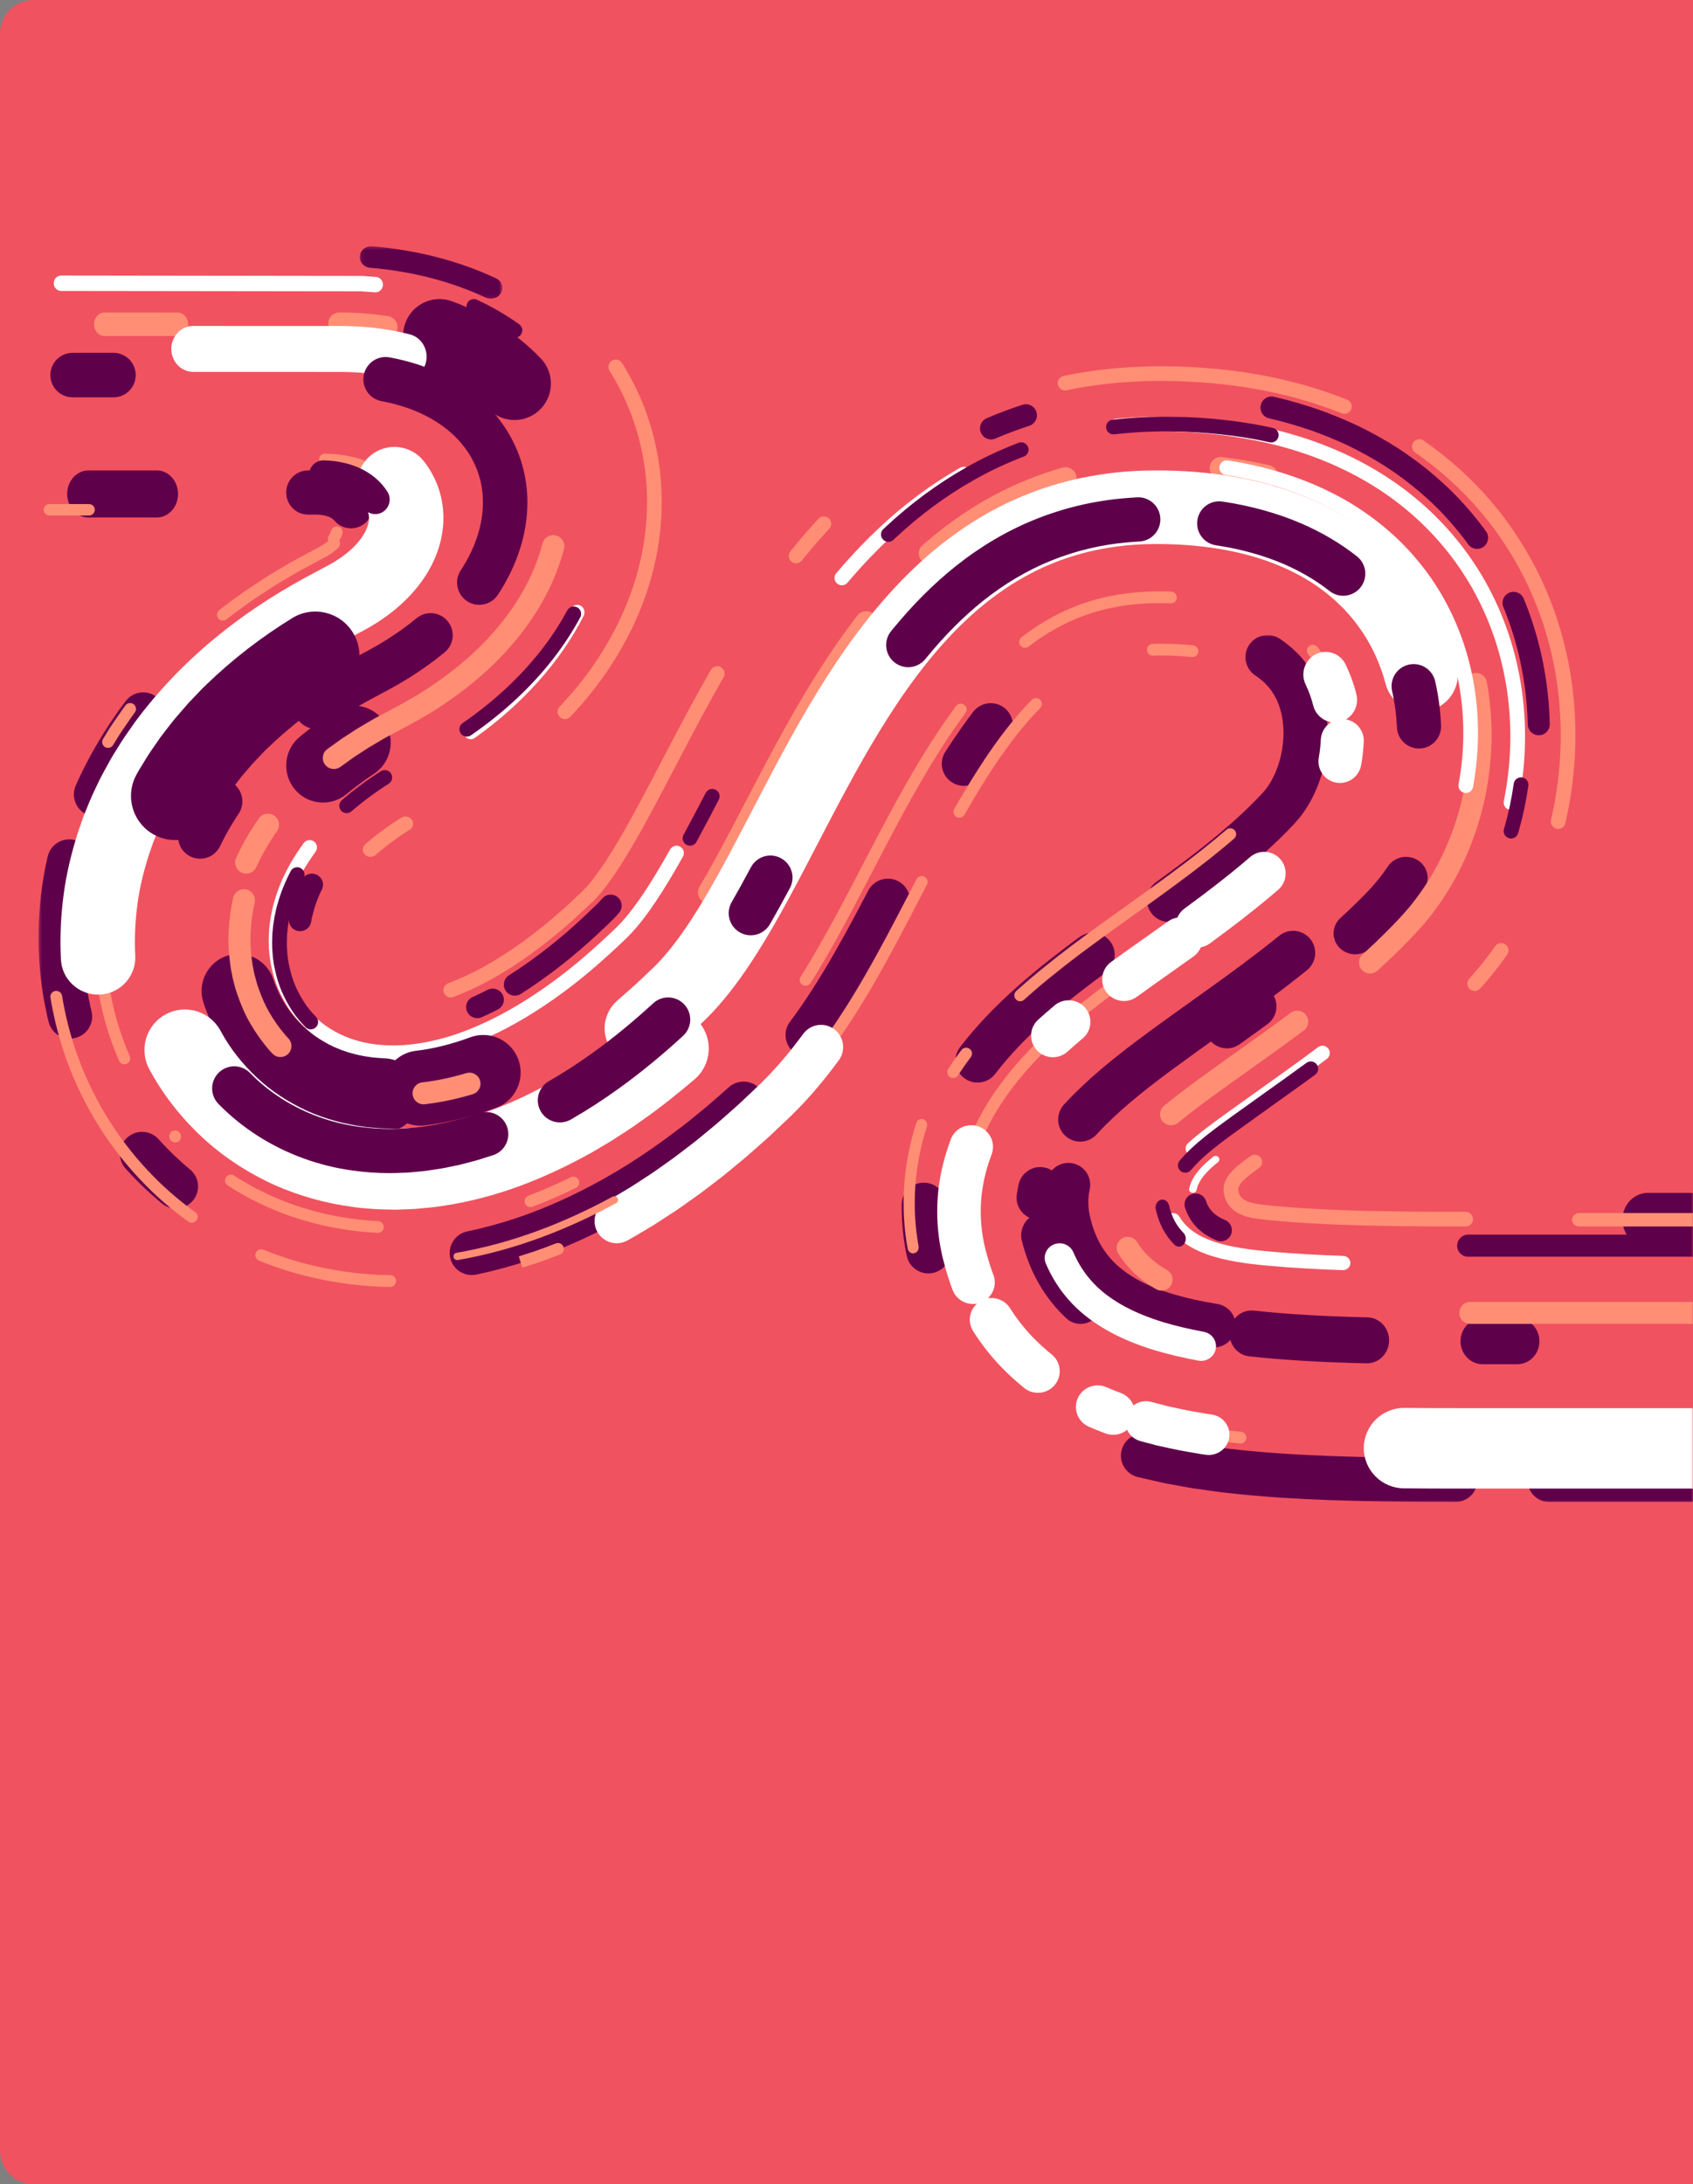 <svg xmlns="http://www.w3.org/2000/svg" xmlns:xlink="http://www.w3.org/1999/xlink" width="504" height="650" viewBox="0 0 504 650">
    <rect x="0" y="0" width="504" height="650" fill="#808080" stroke="none"/>
    <defs>
        <path id="5ya9wfx6sa" d="M10 0h494v650H10c-5.523 0-10-4.477-10-10V10C0 4.477 4.477 0 10 0z"/>
        <path id="6xq7wxbqac" d="M0.45 0.001L503.619 0.001 503.619 258 0.45 258z"/>
        <path id="e17hvz1bqe" d="M0.105 0.287L42.534 0.287 42.534 15.901 0.105 15.901z"/>
    </defs>
    <g fill="none" fill-rule="evenodd">
        <mask id="hub8bsbo1b" fill="#fff">
            <use xlink:href="#5ya9wfx6sa"/>
        </mask>
        <use fill="#F1525F" xlink:href="#5ya9wfx6sa"/>
        <g mask="url(#hub8bsbo1b)">
            <g>
                <path fill="#5F004B" d="M615.408 298h-77.816c-4.193 0-7.592-3.582-7.592-8s3.4-8 7.592-8h77.816c4.193 0 7.592 3.582 7.592 8s-3.399 8-7.592 8" transform="translate(-47 73)"/>
                <path fill="#FFF" d="M158.806 14c-.05 0-.1-.002-.152-.005l-4.107-.294-89.354-.113C63.98 13.586 63 12.558 63 11.292 63.001 10.025 63.984 9 65.196 9h.002l89.576.118 4.18.299c1.21.086 2.124 1.181 2.04 2.445-.079 1.211-1.043 2.138-2.188 2.138M187.143 147c-.685 0-1.359-.344-1.773-.98-.664-1.023-.41-2.416.568-3.11 13.68-9.72 24.41-21.728 31.032-34.724.556-1.091 1.852-1.504 2.895-.923 1.044.582 1.44 1.938.883 3.029-6.947 13.635-18.152 26.194-32.404 36.321-.369.262-.787.387-1.201.387M297.623 101.186c-.497 0-.997-.168-1.406-.511-.925-.775-1.045-2.151-.268-3.074 2.467-2.928 5.014-5.748 7.57-8.383 3.46-3.576 7.06-6.946 10.697-10.018 3.883-3.263 7.971-6.307 12.157-9.051 2.112-1.383 4.277-2.708 6.436-3.939 1.05-.598 2.387-.235 2.986.811.6 1.046.236 2.379-.813 2.977-2.082 1.187-4.17 2.464-6.205 3.797-4.041 2.65-7.99 5.59-11.736 8.737-3.522 2.975-7.014 6.246-10.376 9.718-2.486 2.563-4.964 5.307-7.365 8.157-.434.514-1.053.779-1.677.779m199.205 66.852c-.145 0-.29-.014-.437-.043-1.184-.24-1.95-1.39-1.71-2.571 1.289-6.363 1.943-12.84 1.943-19.25 0-2.664-.113-5.357-.337-8.003-.423-5.191-1.332-10.456-2.703-15.656-1.364-5.204-3.236-10.311-5.565-15.184-4.599-9.745-11.334-18.793-19.481-26.178-7.639-6.935-16.666-12.578-26.834-16.775-4.52-1.87-9.336-3.477-14.317-4.78-4.52-1.166-9.324-2.11-14.268-2.806-2.256-.334-4.536-.564-6.74-.786l-1.327-.109c-1.962-.15-3.991-.306-5.937-.369-1.937-.102-3.854-.126-5.71-.149l-1.244-.016c-.832.003-1.73.021-2.624.04l-2.758.061-1.817.102c-1.801.087-3.631.223-5.456.404-1.215.12-2.274-.756-2.395-1.954-.119-1.2.758-2.268 1.961-2.388 1.898-.188 3.802-.33 5.661-.42l1.906-.105 2.81-.063c.92-.019 1.841-.037 2.737-.04l1.273.016c1.9.024 3.864.048 5.844.154 1.996.064 4.075.223 6.085.377l1.432.118c2.254.228 4.585.463 6.926.809 5.092.716 10.057 1.693 14.745 2.901 5.18 1.356 10.187 3.028 14.888 4.972 10.636 4.39 20.092 10.304 28.104 17.579 8.568 7.766 15.654 17.289 20.491 27.538 2.443 5.111 4.411 10.479 5.843 15.945 1.435 5.444 2.387 10.963 2.831 16.402.233 2.761.352 5.577.352 8.363 0 6.7-.683 13.467-2.03 20.114-.21 1.035-1.123 1.75-2.142 1.75m-332.545 74.457c-.166 0-.33-.005-.493-.015-10.494-.017-19.583-3.45-26.284-9.927-1.834-1.795-3.282-3.51-4.438-5.253-1.264-1.893-2.366-3.938-3.273-6.072-.838-1.91-1.493-4.068-2.052-6.768-.493-2.427-.742-4.79-.742-7.036v-.218l-.001-.365c0-4.79.875-9.67 2.603-14.504.03-.087.062-.187.095-.286.072-.222.145-.443.23-.662l.392-.935c.102-.238.188-.46.275-.682.155-.392.311-.785.494-1.173.202-.407.375-.772.547-1.137.38-.81.774-1.645 1.271-2.49 1.317-2.531 3.004-4.963 4.483-7.045.699-.983 2.065-1.215 3.05-.519.987.697 1.22 2.059.52 3.042-1.403 1.976-3.002 4.277-4.192 6.577l-.06.11c-.408.686-.75 1.412-1.112 2.18-.186.395-.372.789-.567 1.18-.12.257-.24.563-.359.869-.104.265-.209.529-.322.79l-.362.864c-.033.088-.08.232-.125.376-.043.131-.086.262-.132.392-1.563 4.376-2.353 8.763-2.353 13.053l.002.365v.218c0 1.955.22 4.028.653 6.161.494 2.388 1.061 4.27 1.783 5.919.811 1.907 1.783 3.71 2.9 5.383.989 1.491 2.246 2.975 3.847 4.542 5.877 5.68 13.94 8.688 23.307 8.688l.17.007c.296.022.606-.001.916-.017.27-.015.54-.03.808-.033l1.741-.08c.363-.038.725-.071 1.086-.104.942-.085 1.833-.165 2.723-.328l.12-.019c2.507-.317 5.07-.956 7.919-1.697 5.175-1.468 10.686-3.719 16.334-6.678 5.301-2.78 10.77-6.233 16.252-10.263 4.833-3.537 9.914-7.8 15.539-13.032l2.823-2.654.617-.623c.743-.734 1.517-1.61 2.454-2.703 1.56-1.842 3.313-4.203 5.2-7.007 2.403-3.577 4.993-7.858 7.921-13.085.589-1.052 1.924-1.427 2.977-.84 1.055.587 1.433 1.915.843 2.968-2.985 5.33-5.636 9.708-8.106 13.386-2.006 2.98-3.804 5.402-5.5 7.404-1.018 1.186-1.86 2.138-2.691 2.958l-.687.692-2.857 2.686c-5.76 5.359-10.97 9.728-15.94 13.365-5.656 4.157-11.312 7.727-16.808 10.61-5.916 3.099-11.71 5.462-17.22 7.025-2.914.759-5.716 1.457-8.46 1.81-1.065.19-2.078.282-3.058.371-.343.03-.686.062-1.03.097l-.664.062-1.437.041c-.247.003-.453.016-.66.027-.304.017-.61.032-.91.032M402.144 271c-.596 0-1.189-.24-1.62-.715-.812-.893-.746-2.272.15-3.082 1.568-1.42 3.302-2.844 5.621-4.618l2.205-1.651 4.475-3.257 9.472-6.76c6-4.268 11.412-8.136 16.924-12.275.966-.726 2.337-.532 3.064.43.728.963.534 2.33-.432 3.056-5.553 4.17-10.99 8.055-17.012 12.34l-9.452 6.745-4.434 3.227-2.163 1.62c-2.203 1.686-3.851 3.038-5.328 4.375-.419.379-.945.565-1.47.565M446.806 305l-.08-.001c-7.918-.274-14.764-.671-20.926-1.214l-.91-.08c-.553-.046-1.106-.094-1.647-.15l-2.404-.257c-.535-.054-.951-.097-1.406-.159l-1.26-.158c-2.146-.297-3.76-.567-5.26-.881-4.195-.864-7.47-1.941-10.3-3.387-1.778-.908-3.354-1.964-4.684-3.139-1.453-1.28-2.68-2.76-3.641-4.397-.6-1.02-.232-2.318.822-2.899 1.053-.58 2.394-.224 2.993.797.734 1.248 1.67 2.377 2.782 3.356 1.058.935 2.328 1.782 3.777 2.523 2.462 1.258 5.375 2.208 9.171 2.99 1.402.292 2.92.547 4.934.825l1.252.158c.427.058.8.095 1.289.146l2.414.255c.51.055 1.031.1 1.552.143.31.027.622.053.932.081 6.073.535 12.84.928 20.677 1.198 1.212.042 2.158 1.027 2.116 2.2-.042 1.148-1.016 2.05-2.193 2.05" transform="translate(-47 73)"/>
                <path fill="#5F004B" d="M200.159 52c-2.844 0-5.683-1.111-7.81-3.322-2.504-2.6-5.282-4.864-8.257-6.731l-.064-.04c-3.004-1.916-6.352-3.563-9.95-4.897-5.615-2.08-8.48-8.318-6.4-13.933 2.082-5.615 8.32-8.48 13.934-6.398 5.026 1.861 9.75 4.19 14.04 6.923 4.455 2.8 8.598 6.176 12.316 10.037 4.153 4.312 4.024 11.176-.29 15.33-2.103 2.024-4.813 3.031-7.52 3.031M143.173 165.843c-3.177 0-6.328-1.382-8.495-4.05-3.832-4.718-3.138-11.667 1.55-15.523 3.144-2.586 6.537-5.09 10.083-7.445 5.054-3.356 11.854-1.952 15.189 3.133 3.334 5.085 1.94 11.928-3.114 15.283-2.927 1.943-5.713 4-8.282 6.112-2.036 1.675-4.49 2.49-6.93 2.49zM160.91 264c-1.058 0-1.953-.079-2.672-.142l-.516-.046c-.2-.019-.4-.033-.601-.047-.557-.041-1.25-.092-2.032-.197l-.24-.036c-.37-.058-.742-.11-1.113-.161-1.161-.163-2.47-.346-3.912-.685l-2.174-.468-2.583-.705c-.81-.218-1.526-.471-2.05-.656-.157-.056-.314-.114-.474-.164l-1.563-.532c-.344-.13-.683-.27-1.02-.414l-.164-.068c-3.039-1.17-6.023-2.701-9.374-4.808-2.848-1.77-5.608-3.935-8.433-6.618l-.753-.725c-.517-.482-.98-.959-1.409-1.449l-1.833-2.047c-.2-.252-.404-.502-.606-.751-.75-.923-1.595-1.963-2.44-3.219l-.057-.08c-.424-.591-1-1.392-1.566-2.367-.094-.156-.191-.309-.288-.463-.266-.421-.597-.947-.938-1.551l-.108-.197-.997-1.854c-.416-.762-.723-1.446-.949-1.95-.064-.144-.127-.29-.197-.431l-.12-.256c-.803-1.76-1.525-3.593-2.148-5.45-1.937-5.773 1.144-12.032 6.88-13.981 5.737-1.95 11.957 1.151 13.895 6.923.368 1.097.79 2.176 1.258 3.21.144.302.282.607.42.914.063.14.123.282.19.42l.986 1.833c.111.19.23.374.348.559.198.315.396.63.587.95l.118.2c.044.072.253.363.406.576l.416.594c.285.43.766 1.024 1.277 1.652.172.212.345.425.517.64l1.455 1.574.737.71c1.725 1.635 3.325 2.902 4.89 3.872l.06.038c2.167 1.364 3.978 2.303 5.697 2.958l.223.088c.18.073.36.149.539.224l.123.053.666.223c.343.11.683.23 1.023.35.165.058.329.12.497.172l2.45.655 1.52.319c.474.116 1.216.22 2.002.33.44.061.881.123 1.32.19.208.025.42.036.63.05.353.027.706.053 1.057.086l.387.034c.268.024.637.056.763.058 6.027-.066 11.007 4.798 11.083 10.89.077 6.093-4.788 11.094-10.842 11.172l-.248.001z" transform="translate(-47 73)"/>
                <path fill="#5F004B" d="M172.104 262c-5.58 0-10.39-4.216-11.033-9.925-.689-6.136 3.697-11.672 9.798-12.366 5.05-.575 10.497-1.928 16.19-4.025 5.765-2.123 12.15.858 14.26 6.656 2.11 5.799-.852 12.22-6.617 14.343-7.352 2.707-14.53 4.472-21.336 5.245-.424.048-.845.072-1.262.072M450.426 211c-1.718 0-3.433-.666-4.698-1.983-2.421-2.52-2.28-6.47.313-8.823 2.715-2.461 5.276-4.94 7.614-7.366l.894-.933.992-1.086c.306-.325.641-.727.996-1.153.206-.246.411-.492.62-.736 1.226-1.526 2.19-2.825 3.03-4.08 1.934-2.89 5.914-3.71 8.889-1.83 2.975 1.878 3.819 5.745 1.885 8.636-1.047 1.564-2.27 3.214-3.741 5.04l-.135.163c-.191.222-.379.446-.565.67-.428.513-.912 1.093-1.465 1.682l-1.047 1.144-.96 1.002c-2.545 2.643-5.314 5.322-8.239 7.974-1.238 1.123-2.812 1.679-4.383 1.679M412.247 238.994c-2.026 0-4.022-.947-5.29-2.725-2.085-2.925-1.41-6.99 1.508-9.08 2.27-1.626 5.255-3.77 8.203-5.932 2.895-2.123 6.959-1.492 9.077 1.408 2.12 2.901 1.49 6.974-1.404 9.097-3.002 2.201-6.024 4.372-8.322 6.018-1.145.82-2.466 1.214-3.772 1.214M408.387 328c-.346 0-.695-.028-1.047-.085-5.29-.858-9.932-1.878-14.19-3.117-5.68-1.67-10.416-3.62-14.497-5.967-5.304-3.097-9.532-6.762-12.605-10.913-3.21-4.178-5.57-9.261-7.016-15.112-.685-2.662-1.032-5.376-1.032-8.066 0-1.868.169-3.724.502-5.519.054-.304.122-.651.196-.996.75-3.516 4.206-5.756 7.709-5.006 3.508.75 5.745 4.209 4.995 7.724-.043.205-.084.41-.12.617-.196 1.054-.292 2.11-.292 3.18 0 1.603.21 3.231.627 4.84l.017.07c1.016 4.121 2.61 7.608 4.735 10.363l.087.115c2.019 2.74 4.947 5.242 8.702 7.434 3.146 1.81 6.962 3.367 11.631 4.74 3.729 1.084 7.865 1.99 12.628 2.763 3.54.575 5.947 3.918 5.373 7.466-.516 3.196-3.274 5.469-6.404 5.469" transform="translate(-47 73)"/>
                <path fill="#5F004B" d="M453.95 332.735c-.05 0-.1 0-.15-.002-13.529-.316-24.616-.978-34.894-2.085-3.617-.39-6.245-3.753-5.87-7.511.375-3.759 3.623-6.49 7.227-6.1 9.917 1.068 20.667 1.708 33.831 2.015 3.635.085 6.516 3.216 6.434 6.994-.08 3.726-3.011 6.689-6.578 6.689m44.752.261l-10.329-.001c-3.635 0-6.584-3.064-6.583-6.843 0-3.778 2.949-6.842 6.584-6.842l10.329.002c3.636 0 6.583 3.064 6.583 6.843-.001 3.778-2.948 6.841-6.584 6.841m137.714.004h-68.858c-3.635 0-6.583-3.063-6.583-6.842 0-3.779 2.948-6.842 6.583-6.842h68.858c3.636 0 6.584 3.063 6.584 6.842 0 3.78-2.948 6.842-6.584 6.842M93.676 81H73.324C69.832 81 67 77.866 67 74s2.832-7 6.324-7h20.352c3.492 0 6.324 3.134 6.324 7s-2.832 7-6.324 7M151.486 84.228c-1.864 0-3.714-.802-5.004-2.358-.382-.46-1.043-.884-1.813-1.16-.55-.2-1.155-.345-1.83-.442-.414-.052-.741-.083-1.026-.095l-.115-.006c-.161-.01-.324-.011-.486-.013l-2.505-.003c-3.6-.004-6.514-2.952-6.509-6.584.005-3.628 2.922-6.567 6.517-6.567h.009l2.561.004c.413.004.774.012 1.132.032.654.03 1.326.09 2.11.192l.071.01c1.588.222 3.092.59 4.469 1.092 2.95 1.058 5.528 2.828 7.416 5.105 2.308 2.786 1.941 6.933-.82 9.262-1.22 1.03-2.703 1.531-4.177 1.531M75.516 170c-.887 0-1.787-.183-2.648-.57-3.289-1.478-4.767-5.364-3.302-8.682 2.707-6.135 5.994-12.13 10.049-18.33l.084-.125 2.819-4.1c.668-.933 1.35-1.828 1.937-2.593 2.202-2.872 6.297-3.398 9.142-1.175 2.846 2.223 3.368 6.353 1.164 9.225-.535.698-1.102 1.441-1.643 2.195l-2.665 3.877c-3.638 5.57-6.577 10.927-8.981 16.376-1.08 2.448-3.462 3.902-5.957 3.902" transform="translate(-47 73)"/>
                <g transform="translate(-47 73) translate(58 116)">
                    <mask id="df1sp8gegd" fill="#fff">
                        <use xlink:href="#6xq7wxbqac"/>
                    </mask>
                    <path fill="#5F004B" d="M275.94 44.862c-1.214 0-2.44-.333-3.538-1.032-3.063-1.95-3.96-6.006-2.004-9.059 1.676-2.615 3.358-5.11 4.998-7.419 1.08-1.532 2.2-3.053 3.314-4.506 2.206-2.88 6.336-3.43 9.226-1.232 2.889 2.2 3.442 6.315 1.236 9.195-1.01 1.318-2.028 2.701-3.023 4.11-1.53 2.153-3.093 4.474-4.657 6.914-1.256 1.96-3.381 3.03-5.553 3.03m61.1 40.52c-2.039 0-4.048-.94-5.335-2.71-2.133-2.933-1.477-7.034 1.465-9.16 6.038-4.362 10.782-7.938 14.93-11.255 5.369-4.296 9.85-8.25 13.697-12.087.91-.9 1.82-1.841 2.878-2.974l.61-.675c.12-.152.244-.3.369-.447l.161-.21c.787-1.025 1.464-2.09 2.013-3.167l.04-.075c1.32-2.51 2.325-5.589 2.828-8.669.252-1.58.387-3.17.4-4.695-.001-1.457-.115-2.949-.338-4.376-.19-1.229-.501-2.466-.956-3.799-.37-1.09-.835-2.117-1.382-3.059-.56-.972-1.164-1.833-1.858-2.65-.723-.827-1.523-1.588-2.448-2.324-.448-.356-.93-.707-1.431-1.043-3.019-2.018-3.825-6.092-1.8-9.101 2.025-3.008 6.114-3.812 9.133-1.793.803.537 1.583 1.105 2.315 1.687 1.567 1.249 2.94 2.558 4.2 4.004l.045.054c1.228 1.442 2.29 2.95 3.248 4.613.97 1.67 1.797 3.493 2.444 5.396.702 2.06 1.194 4.03 1.5 6.01.324 2.076.49 4.244.492 6.43-.018 2.233-.208 4.477-.565 6.726-.738 4.514-2.171 8.876-4.152 12.648-.887 1.732-1.957 3.425-3.182 5.036-.277.388-.534.687-.696.877l-1.38 1.567c-1.137 1.217-2.188 2.304-3.191 3.298-4.174 4.162-9.006 8.429-14.754 13.029-4.321 3.455-9.227 7.155-15.443 11.645-1.167.843-2.519 1.25-3.858 1.25M9.854 120.081c-2.939 0-5.617-1.977-6.375-4.946l-.388-1.559c-.704-3.348-1.319-6.382-1.704-9.583C.766 99.292.45 94.612.45 90.083c0-1.824.052-3.652.153-5.434.343-6.569 1.218-12.9 2.6-18.786.826-3.528 4.37-5.719 7.907-4.893 3.54.824 5.738 4.352 4.91 7.88-1.204 5.13-1.968 10.686-2.272 16.51-.089 1.566-.133 3.145-.133 4.723 0 3.97.279 8.085.828 12.233l.01.082c.318 2.65.865 5.357 1.495 8.36l.29 1.147c.896 3.51-1.234 7.08-4.757 7.973-.544.137-1.09.204-1.627.204m219.574 5.5c-1.37 0-2.753-.424-3.935-1.304-2.912-2.168-3.51-6.278-1.334-9.18 2.061-2.75 4.044-5.603 6.239-8.978 5.17-7.985 9.331-15.57 12.826-22.05 1.3-2.42 2.658-4.984 4.272-8.06 1.683-3.21 5.66-4.452 8.883-2.773 3.221 1.678 4.468 5.641 2.783 8.852-1.634 3.114-3.012 5.714-4.338 8.18-3.619 6.714-7.93 14.572-13.373 22.975-2.332 3.586-4.536 6.757-6.745 9.704-1.293 1.724-3.273 2.635-5.278 2.635m50.594 7.598c-1.396 0-2.804-.441-3.998-1.353-2.886-2.204-3.432-6.321-1.221-9.196.28-.365.563-.727.85-1.089.78-1.013 1.58-1.961 2.356-2.879.27-.321.542-.641.81-.964l.07-.082c.368-.427.747-.85 1.128-1.272l.543-.606c.525-.592 1.142-1.281 1.823-1.98l1.788-1.87 1.725-1.713c.874-.884 1.759-1.711 2.615-2.51.365-.342.73-.683 1.091-1.026l.116-.107c2.965-2.686 5.458-4.84 7.847-6.782 2.722-2.252 5.606-4.473 8.093-6.376 1.192-.917 2.48-1.882 4.166-3.117l.549-.401c2.93-2.144 7.049-1.514 9.2 1.405 2.152 2.92 1.52 7.025-1.41 9.17l-.544.397c-1.595 1.17-2.808 2.077-3.93 2.94-2.405 1.84-5.172 3.97-7.759 6.11-2.231 1.816-4.54 3.81-7.303 6.312-.368.35-.74.696-1.11 1.043-.805.753-1.566 1.463-2.263 2.17l-1.728 1.715-1.676 1.757c-.445.455-.879.933-1.433 1.559l-.6.67c-.305.338-.61.676-.907 1.019-.274.329-.551.658-.83.986-.72.854-1.402 1.661-2.008 2.45l-.064.082c-.255.321-.507.644-.756.968-1.296 1.685-3.252 2.57-5.23 2.57M41.377 170.648c-1.486 0-2.98-.498-4.21-1.52-3.895-3.235-7.522-6.724-10.783-10.37-2.418-2.705-2.178-6.85.536-9.26s6.875-2.172 9.292.533c2.83 3.163 5.986 6.198 9.383 9.02 2.792 2.319 3.17 6.455.842 9.238-1.302 1.556-3.175 2.36-5.06 2.36m223.997 19.317c-3.052 0-5.79-2.127-6.437-5.222-1-4.778-1.506-9.636-1.506-14.441 0-.285.002-.57.005-.855.043-3.622 3-6.518 6.66-6.482 3.634.043 6.546 3.014 6.503 6.636-.002.234-.004.467-.004.7 0 3.908.414 7.865 1.23 11.764.742 3.546-1.542 7.02-5.1 7.76-.453.095-.906.14-1.351.14m-135.933.487c-3.05 0-5.786-2.124-6.436-5.217-.744-3.546 1.536-7.021 5.094-7.764 4.803-1.002 9.673-2.322 14.474-3.923 8.699-2.898 17.295-6.76 26.282-11.809 7.542-4.24 14.977-9.2 22.73-15.166.312-.24.636-.487.96-.733.554-.42 1.109-.84 1.642-1.272l3.622-2.965c1.405-1.15 2.733-2.237 3.962-3.344l1.496-1.316c.902-.792 1.806-1.584 2.698-2.382 2.706-2.42 6.867-2.193 9.295.503 2.427 2.697 2.201 6.843-.506 9.262-.922.825-1.854 1.644-2.788 2.463l-1.393 1.225c-1.453 1.307-2.955 2.537-4.408 3.726l-3.65 2.988c-.663.537-1.327 1.042-1.991 1.546-.295.225-.592.45-.885.676-8.267 6.36-16.218 11.663-24.318 16.216-9.727 5.465-19.073 9.658-28.572 12.823-5.283 1.762-10.65 3.217-15.953 4.322-.455.095-.908.141-1.355.141M422.25 258h-.006c-6.128-.005-13.391-.026-20.79-.14-11.825-.189-21.653-.552-30.935-1.143l-4.027-.292c-1.59-.112-2.913-.22-4.154-.338l-4.133-.379-4.508-.488c-1.108-.117-2.299-.284-3.328-.431l-6.245-.88c-.837-.123-1.577-.261-2.294-.394-.34-.063-.68-.127-1.021-.186l-3.502-.637c-.978-.177-1.987-.358-3.057-.62l-6.645-1.527c-3.516-.92-5.618-4.506-4.695-8.01.923-3.504 4.524-5.6 8.037-4.679l.295.077 6.107 1.39c.685.168 1.468.31 2.298.459l3.48.633c.341.06.73.132 1.12.204.585.11 1.17.22 1.76.306l6.22.876c.993.142 2.016.285 2.873.375l4.473.484 3.992.366c1.155.11 2.378.209 3.87.315l3.98.288c9.011.573 18.64.928 30.246 1.114 7.31.113 14.514.133 20.594.138 3.635.003 6.58 2.942 6.577 6.565-.003 3.62-2.95 6.554-6.582 6.554m74.786 0h-46.741c-3.635 0-6.582-2.936-6.582-6.559s2.947-6.56 6.582-6.56h46.741c3.636 0 6.583 2.937 6.583 6.56 0 3.623-2.947 6.56-6.583 6.56" mask="url(#df1sp8gegd)"/>
                </g>
                <path fill="#FF8E75" d="M99.85 27h-.001l-21.701-.015c-1.74-.001-3.15-1.566-3.148-3.495.001-1.927 1.411-3.49 3.15-3.49h.001l21.701.015c1.74.002 3.15 1.566 3.148 3.495-.001 1.928-1.411 3.49-3.15 3.49M162.03 27.62c-.169 0-.338-.013-.51-.039-2.035-.314-3.915-.538-5.749-.684-.26-.02-.524-.044-.786-.067-.43-.037-.86-.075-1.291-.101l-3.126-.152-2.539-.005c-1.82 0-3.296-1.473-3.295-3.288.001-1.814 1.477-3.284 3.297-3.284h.002l2.784.01 3.233.157c.53.031 1.021.074 1.512.117l.733.062c1.999.16 4.037.402 6.234.74 1.8.278 3.033 1.957 2.755 3.75-.253 1.624-1.656 2.784-3.255 2.784m-15.636 128.236c-1.026 0-2.036-.476-2.68-1.369-1.063-1.473-.725-3.527.753-4.586l2.45-1.754c.283-.199.531-.379.78-.56.59-.427 1.2-.868 1.887-1.293l2.55-1.657c.164-.105.304-.197.443-.289.319-.21.639-.42.97-.616l4.003-2.365c.62-.374 1.26-.711 1.877-1.038.316-.167.632-.333.944-.505l6.3-3.363c1.147-.644 2.334-1.31 3.472-1.981l.79-.478c.97-.587 1.885-1.141 2.783-1.727 4.872-3.147 9.352-6.558 13.326-10.143 4.21-3.827 7.91-7.888 10.988-12.06 5.017-6.768 8.542-13.95 10.483-21.358.46-1.757 2.263-2.807 4.023-2.35 1.762.459 2.817 2.254 2.357 4.01-2.154 8.22-6.041 16.16-11.555 23.596-3.328 4.515-7.321 8.9-11.86 13.026-4.245 3.83-9.007 7.455-14.163 10.786-.98.64-1.987 1.248-2.96 1.837l-.813.493c-1.24.731-2.457 1.415-3.636 2.076l-.303.17-6.07 3.233c-.316.174-.667.36-1.018.545-.562.297-1.092.576-1.574.868l-4.032 2.382c-.234.138-.463.291-.693.443-.168.11-.335.22-.505.329l-2.624 1.703c-.491.303-.988.663-1.513 1.043-.278.202-.557.403-.84.601l-2.42 1.733c-.581.417-1.254.618-1.92.618M120.296 187c-.447 0-.903-.091-1.339-.285-1.663-.738-2.412-2.68-1.671-4.338 1.492-3.341 3.385-6.742 5.787-10.397l.046-.07.93-1.338c1.037-1.493 3.09-1.865 4.588-.833 1.497 1.033 1.871 3.08.835 4.572l-.906 1.305c-2.194 3.343-3.914 6.428-5.255 9.433-.547 1.224-1.752 1.951-3.015 1.951M424.172 71.948c-.25 0-.503-.03-.757-.09l-1.069-.246c-3.894-.87-8.043-1.57-12.33-2.079-1.798-.214-3.084-1.844-2.87-3.642.215-1.798 1.844-3.081 3.646-2.868 4.505.535 8.876 1.273 12.99 2.192.384.087.763.174 1.142.263 1.763.417 2.855 2.183 2.438 3.945-.357 1.508-1.704 2.525-3.19 2.525zM323.803 94.995c-.91 0-1.817-.376-2.466-1.114-1.196-1.36-1.062-3.43.3-4.626 3.832-3.366 7.857-6.479 11.962-9.25 7.56-5.112 15.765-9.21 24.383-12.178 1.751-.595 3.54-1.15 5.33-1.657 1.741-.493 3.557.52 4.05 2.262.493 1.742-.52 3.554-2.263 4.046-1.683.476-3.362.998-4.992 1.551-8.06 2.777-15.747 6.616-22.832 11.406-3.878 2.618-7.682 5.56-11.307 8.744-.623.547-1.396.816-2.165.816zm-65.75 100.87c-.567 0-1.141-.146-1.665-.455-1.56-.921-2.077-2.932-1.156-4.49 2.083-3.522 4.232-7.367 6.966-12.464 2.244-4.187 4.52-8.555 6.722-12.779 1.288-2.472 2.583-4.957 3.895-7.45 6.683-12.707 14.64-27.431 24.513-41.403 1.63-2.302 3.282-4.536 4.91-6.644 1.107-1.434 3.167-1.699 4.601-.593 1.435 1.106 1.7 3.165.593 4.598-1.572 2.037-3.17 4.198-4.746 6.424-9.643 13.644-17.477 28.146-24.063 40.667-1.307 2.486-2.599 4.965-3.883 7.43-2.21 4.24-4.495 8.625-6.758 12.846-2.78 5.182-4.97 9.1-7.101 12.703-.612 1.035-1.705 1.61-2.827 1.61zm196.81 20.862c-.894 0-1.785-.363-2.433-1.078-1.216-1.342-1.113-3.415.23-4.63 2.4-2.17 4.726-4.377 6.912-6.559 1.353-1.345 2.743-2.786 4.252-4.407.347-.361.709-.772 1.066-1.175l1.127-1.281c.228-.281.46-.56.692-.84.494-.595.96-1.158 1.377-1.72l.037-.051c2.717-3.534 5.109-7.292 7.11-11.17 3.979-7.649 6.724-15.973 8.165-24.75.697-4.328 1.065-8.704 1.091-12.996v-.215c0-4.329-.338-8.655-1.005-12.857-.098-.62-.204-1.239-.318-1.857-.328-1.78.85-3.49 2.632-3.818 1.786-.329 3.492.85 3.82 2.63.125.671.24 1.345.347 2.019.72 4.54 1.086 9.211 1.086 13.883v.235c-.03 4.647-.425 9.36-1.176 14.026-1.555 9.474-4.52 18.458-8.815 26.713-2.17 4.208-4.768 8.291-7.715 12.127-.52.702-1.061 1.354-1.585 1.985-.23.277-.46.553-.685.833l-.087.103-1.164 1.323c-.437.494-.863.972-1.228 1.354-1.534 1.647-2.981 3.147-4.39 4.55-2.26 2.253-4.663 4.533-7.142 6.776-.628.567-1.416.847-2.2.847zm-324.38 24.854c-.874 0-1.746-.347-2.391-1.032-.389-.413-.77-.834-1.142-1.262-2.054-2.398-3.886-4.991-5.46-7.724-1.438-2.458-2.705-5.31-3.862-8.7l-.6-1.843-.75-2.908c-.068-.356-.138-.71-.209-1.064-.228-1.146-.464-2.33-.6-3.59-.316-2.416-.469-4.663-.469-6.87 0-.936.03-1.87.087-2.776.193-3.546.633-6.715 1.342-9.66.425-1.76 2.193-2.843 3.958-2.42 1.761.425 2.846 2.195 2.422 3.955-.616 2.554-1 5.337-1.172 8.51-.051.798-.075 1.593-.075 2.391 0 1.93.136 3.913.418 6.057l.009.081c.104.979.304 1.98.516 3.041.066.338.134.676.198 1.014l.795 2.925.353 1.078c1.001 2.933 2.09 5.395 3.315 7.489 1.384 2.402 2.98 4.661 4.755 6.734.3.345.622.7.95 1.05 1.242 1.318 1.178 3.393-.141 4.633-.634.596-1.442.891-2.248.891zm42.61 14.068c-1.642 0-3.06-1.23-3.254-2.9-.21-1.798 1.08-3.425 2.88-3.634 4.287-.5 8.694-1.423 13.097-2.747 1.734-.522 3.565.46 4.087 2.194.522 1.734-.46 3.562-2.196 4.084-4.772 1.435-9.56 2.437-14.23 2.98-.128.016-.256.023-.383.023zm222.53 6.244c-.943 0-1.88-.405-2.528-1.188-1.156-1.395-.961-3.46.435-4.615 1.055-.873 2.186-1.78 3.362-2.696 1.14-.896 2.285-1.76 3.358-2.569l3.893-2.874c3.56-2.596 7.253-5.227 10.825-7.772 2.593-1.847 5.206-3.708 7.825-5.595 3.264-2.355 5.938-4.312 8.414-6.157 1.452-1.082 3.508-.783 4.591.668 1.084 1.452.784 3.506-.668 4.588-2.505 1.865-5.205 3.84-8.497 6.217-2.63 1.895-5.254 3.763-7.856 5.618-3.72 2.65-7.235 5.153-10.75 7.717l-3.853 2.844c-1.068.805-2.16 1.632-3.238 2.477-1.134.885-2.216 1.752-3.222 2.584-.612.507-1.354.753-2.09.753zm-2.83 49.198c-.55 0-1.107-.138-1.62-.429-.707-.403-1.402-.827-2.063-1.262-3.367-2.23-6.172-4.929-8.348-8.024-.31-.45-.586-.878-.852-1.312-.944-1.546-.456-3.563 1.09-4.506 1.546-.944 3.566-.457 4.51 1.089.206.336.42.667.643.992 1.683 2.393 3.901 4.52 6.574 6.291.533.35 1.105.7 1.691 1.033 1.575.895 2.126 2.896 1.23 4.47-.605 1.062-1.714 1.658-2.855 1.658zM485.692 321h-.973c-1.812 0-3.28-1.467-3.28-3.278 0-1.81 1.468-3.278 3.28-3.278h92c1.812 0 3.281 1.467 3.281 3.277 0 1.811-1.469 3.278-3.28 3.278l-91.028.001zM215.19 141c-.55 0-1.1-.205-1.525-.618-.868-.842-.89-2.227-.047-3.095l.617-.635 3.025-3.385 1.152-1.383c1.638-1.948 3.132-3.957 4.38-5.667 2.73-3.82 5.193-7.843 7.312-11.942 4.303-8.346 7.179-16.994 8.547-25.704 1.421-8.964 1.28-17.903-.42-26.57-1.787-8.932-5.073-17.225-9.764-24.642-.647-1.022-.341-2.374.68-3.02 1.02-.646 2.374-.342 3.021.68 4.98 7.872 8.464 16.664 10.358 26.131 1.801 9.181 1.952 18.634.45 28.103-1.44 9.17-4.461 18.266-8.98 27.029-2.215 4.286-4.79 8.49-7.653 12.497-1.304 1.788-2.856 3.872-4.572 5.915l-1.22 1.461-3.142 3.512-.648.668c-.43.442-1 .665-1.572.665zM157.29 182c-.601 0-1.201-.22-1.65-.659-.878-.855-.849-2.214.063-3.036.122-.11.242-.22.361-.33.336-.333.747-.656 1.11-.94.169-.134.339-.266.5-.402l1.7-1.387c.501-.352.986-.715 1.474-1.078.608-.453 1.236-.923 1.907-1.383l1.803-1.207c.62-.426 1.243-.853 1.957-1.263 1.08-.618 2.49-.3 3.149.713.66 1.012.319 2.333-.76 2.952-.551.315-1.07.672-1.62 1.05l-1.844 1.234c-.574.394-1.14.816-1.74 1.264-.498.371-.995.742-1.506 1.103l-1.482 1.215c-.178.15-.387.316-.597.48-.295.232-.575.45-.772.646-.181.17-.322.3-.465.429-.444.4-1.016.599-1.588.599M447.23 50.146c-.269 0-.543-.05-.809-.156-2.191-.871-4.51-1.715-7.09-2.581-3.74-1.253-7.668-2.332-12.733-3.495-.463-.094-.983-.202-1.504-.311-1.564-.326-3.182-.662-4.719-.906l-3.15-.527-3.1-.427c-1.482-.216-2.898-.358-4.397-.508-.583-.059-1.167-.118-1.753-.18-2.043-.175-4.082-.324-6.013-.437-.575-.022-1.197-.05-1.82-.08-1.358-.063-2.761-.128-4.09-.136l-.965-.015c-1.64-.025-3.264-.051-5.092 0-8.927.15-17.492 1.076-25.482 2.75-1.18.248-2.34-.505-2.589-1.683-.25-1.177.507-2.333 1.69-2.58 8.26-1.733 17.104-2.69 26.283-2.845 1.84-.05 3.56-.026 5.258.001l.941.014c1.4.008 2.849.076 4.25.141.612.029 1.222.057 1.83.08 2.013.118 4.091.27 6.22.452.624.066 1.197.124 1.77.181 1.482.15 3.014.303 4.574.53l3.176.44 3.165.528c1.623.258 3.292.605 4.908.942.513.106 1.026.213 1.537.317 5.263 1.209 9.317 2.322 13.2 3.623 2.657.892 5.05 1.763 7.316 2.664 1.121.446 1.668 1.713 1.22 2.831-.341.853-1.162 1.373-2.031 1.373M283.993 94.625c-.482 0-.967-.158-1.371-.483-.94-.755-1.088-2.127-.33-3.064.979-1.209 2.012-2.462 3.16-3.83 1.403-1.626 3.242-3.739 5.204-5.862.817-.886 2.2-.943 3.089-.128.888.816.945 2.194.128 3.08-1.917 2.075-3.725 4.151-5.085 5.728-1.113 1.326-2.13 2.56-3.092 3.748-.432.534-1.065.81-1.703.81M510.861 173.7c-.162 0-.329-.019-.495-.057-1.176-.271-1.909-1.44-1.637-2.614.755-3.25 1.372-6.586 1.835-9.911.705-5.085 1.063-10.237 1.063-15.312 0-4.35-.263-8.738-.781-13.042-1.19-9.861-3.732-19.396-7.557-28.339-3.939-9.236-9.46-18.108-15.965-25.659-5.493-6.378-11.896-12.126-19.033-17.084-.99-.688-1.234-2.046-.543-3.034.69-.987 2.052-1.229 3.044-.541 7.438 5.168 14.117 11.164 19.85 17.82 6.794 7.886 12.559 17.15 16.67 26.791 3.987 9.321 6.637 19.255 7.875 29.526.54 4.476.813 9.04.813 13.562 0 5.274-.372 10.627-1.105 15.91-.48 3.454-1.123 6.918-1.906 10.295-.233 1.007-1.133 1.69-2.128 1.69m-24.853 48.213c-.516 0-1.035-.181-1.451-.55-.903-.8-.984-2.177-.182-3.076l1.606-1.813c.671-.775 1.32-1.57 2.006-2.41l.43-.526c1.262-1.585 2.511-3.254 3.693-4.94.692-.986 2.055-1.226 3.045-.537.99.69 1.23 2.048.54 3.034-1.234 1.758-2.536 3.5-3.872 5.175l-.444.544c-.676.828-1.374 1.684-2.102 2.525l-1.634 1.843c-.432.484-1.032.731-1.635.731m-304.82 1.933c-.883 0-1.714-.536-2.046-1.408-.427-1.125.141-2.383 1.27-2.81 3.689-1.393 7.363-3.104 10.918-5.085 4.059-2.317 7.758-4.693 11.288-7.253 3.127-2.32 7.247-5.458 11.222-9.039l2.11-1.85 4.502-4.234c-.006.005-.02.022-.034.037l.122-.13c.098-.107.218-.226.34-.347.078-.075.158-.152.242-.245l.671-.73.728-.846c.985-1.184 2.128-2.7 3.282-4.357 1.186-1.694 2.43-3.606 3.702-5.686 2.285-3.713 4.798-8.14 7.911-13.939 2.136-3.975 4.277-8.073 6.543-12.41 3.501-6.7 7.12-13.63 11.072-20.767 1.26-2.271 2.435-4.359 3.594-6.381.6-1.045 1.935-1.408 2.984-.81 1.048.597 1.412 1.928.813 2.973-1.149 2.004-2.315 4.072-3.563 6.324-3.925 7.09-7.532 13.996-11.021 20.674-2.273 4.349-4.419 8.457-6.567 12.454-3.155 5.875-5.708 10.372-8.035 14.154-1.315 2.151-2.61 4.14-3.844 5.904-1.239 1.777-2.427 3.352-3.529 4.677l-.821.953-.687.748c-.14.153-.275.288-.408.417-.068.068-.135.132-.203.206l-.097.102c-.028.032-.072.083-.225.223l-5.262 4.902-1.41 1.236c-4.09 3.685-8.317 6.905-11.54 9.297-3.68 2.668-7.51 5.128-11.727 7.535-3.762 2.097-7.632 3.9-11.521 5.369-.255.096-.517.142-.774.142M483.32 292h-.003l-9.467-.012-9.526-.077c-7.095-.082-13.201-.226-18.674-.441-6.703-.26-12.508-.609-17.746-1.066l-1.125-.102c-1.029-.091-2.092-.185-3.106-.307l-1.822-.202c-.647-.082-1.177-.164-1.676-.258-1.278-.233-2.394-.543-3.395-.945-1.345-.538-2.473-1.274-3.348-2.186-.954-.996-1.638-2.277-1.979-3.705-.132-.503-.204-1.066-.204-1.631 0-.904.18-1.777.532-2.593.417-1.009 1.077-1.98 2.063-3.024.663-.694 1.426-1.376 2.41-2.156l.258-.201c.293-.23.596-.466.932-.698.066-.057.134-.112.21-.166l1.595-1.166c.975-.71 2.342-.5 3.056.471.713.972.5 2.335-.473 3.046l-1.554 1.136c-.071.063-.142.12-.22.176l-.054.038c-.252.169-.515.374-.792.591l-.257.2c-.802.636-1.424 1.19-1.936 1.726-.6.637-.988 1.186-1.21 1.72-.127.296-.187.596-.187.9 0 .196.025.39.074.579.172.72.48 1.31.898 1.747.44.458 1.052.846 1.817 1.152.728.292 1.566.522 2.567.705.424.08.869.148 1.416.218l1.774.196c.974.117 2.003.208 3 .297l1.13.101c5.154.45 10.89.795 17.522 1.052 5.435.214 11.5.357 18.547.438l9.504.077 9.452.012c1.208.002 2.185.979 2.183 2.182-.002 1.202-.98 2.176-2.186 2.176M582.844 292h-65.688c-1.19 0-2.156-.895-2.156-2s.966-2 2.156-2h65.688c1.19 0 2.156.895 2.156 2s-.965 2-2.156 2M73.48 80.417H61.735c-.959 0-1.736-.765-1.736-1.709 0-.943.777-1.708 1.736-1.708h11.743c.96 0 1.737.765 1.737 1.708 0 .944-.777 1.709-1.737 1.709M146.35 89c-.33 0-.664-.093-.96-.286-.798-.523-1.015-1.583-.483-2.369.319-.471.548-.952.683-1.429.257-.91 1.214-1.44 2.138-1.188.924.252 1.465 1.194 1.208 2.103-.233.824-.615 1.634-1.138 2.407-.334.494-.886.762-1.448.762" transform="translate(-47 73)"/>
                <path fill="#FF8E75" d="M142.437 89.574c-.079.049-.158.109-.232.18l.232-.18zm-29.098 22.137c-.52 0-1.037-.233-1.38-.678-.593-.765-.455-1.866.307-2.46 2.102-1.638 4.304-3.272 6.544-4.856l1.73-1.227 5.305-3.481c.857-.576 1.735-1.097 2.584-1.602.332-.197.664-.395.996-.596l3.56-2.113c1.793-1.024 3.59-1.988 5.328-2.92.624-.335 1.249-.67 1.874-1.009l2.387-1.291c.122-.078.25-.148.382-.21.832-.467 1.594-1.053 2.267-1.742.676-.692 1.782-.702 2.47-.025.689.678.7 1.788.024 2.48-.928.95-1.987 1.757-3.143 2.397l-.145.076c-.093.068-.198.133-.317.193l-2.277 1.214c-.62.335-1.247.672-1.875 1.009-1.718.921-3.494 1.875-5.222 2.86l-3.52 2.09c-.327.199-.668.402-1.009.604-.846.503-1.644.977-2.439 1.51l-5.262 3.452-1.683 1.196c-2.2 1.554-4.357 3.155-6.416 4.76-.318.249-.695.369-1.07.369zm288.649 10.84c-.06 0-.121-.003-.183-.009-.822-.086-1.657-.16-2.505-.222-1.078-.097-2.172-.139-3.33-.182l-.965-.037-2.206-.031c-.113-.004-.178-.004-.24-.004-.128 0-.245.003-.36.008-.12.003-.237.008-.364.009l-1.579.04c-.975.04-1.775-.716-1.812-1.683-.038-.968.713-1.782 1.677-1.82l1.66-.043c.111 0 .204-.005.297-.008.248-.008.498-.016.814-.003l3.21.068c1.15.043 2.341.088 3.483.191.855.063 1.725.14 2.58.229.96.1 1.657.962 1.558 1.925-.093.901-.852 1.572-1.735 1.572zm-322.82 27.025c-.311 0-.626-.083-.91-.258-.824-.505-1.082-1.584-.578-2.41l.363-.595c.255-.407.494-.799.734-1.19.601-.983 1.223-2 1.901-2.958l2.684-3.886c.324-.467.653-.916.987-1.358.58-.774 1.676-.926 2.446-.343.77.584.922 1.683.341 2.456-.308.409-.61.823-.907 1.247l-2.69 3.898c-.623.88-1.187 1.802-1.784 2.778-.247.403-.493.806-.743 1.203l-.353.579c-.33.54-.903.837-1.492.837zm253.439 20.78c-.294 0-.591-.075-.865-.232-.837-.48-1.128-1.55-.65-2.391 3.236-5.685 6.237-10.586 9.179-14.982 3.968-5.945 7.953-11.1 11.845-15.32.68-.74 1.37-1.465 2.047-2.153.68-.689 1.785-.695 2.47-.014.686.681.693 1.79.014 2.48-.65.659-1.31 1.354-1.965 2.066-3.77 4.09-7.642 9.1-11.51 14.894-2.894 4.327-5.853 9.157-9.046 14.767-.323.567-.912.884-1.52.884zm18.105 54.625c-.475 0-.949-.194-1.294-.575-.648-.717-.594-1.826.12-2.476.829-.755 1.796-1.63 2.787-2.471 2.947-2.596 6.03-5.056 9.188-7.556l1.54-1.19c1.064-.825 2.129-1.65 3.205-2.462l3.943-2.926 5.498-4.005 10.482-7.517c5.854-4.195 12.666-9.14 18.807-14.002 2.546-2.019 4.945-3.997 7.126-5.878.732-.631 1.835-.548 2.464.187.628.734.546 1.841-.186 2.472-2.22 1.913-4.654 3.922-7.24 5.97-6.2 4.91-13.054 9.885-18.94 14.105l-10.471 7.509-5.476 3.987-3.92 2.91c-1.053.794-2.105 1.61-3.157 2.424l-1.53 1.184c-3.103 2.455-6.145 4.884-9.053 7.444-.974.826-1.913 1.677-2.72 2.411-.334.305-.754.455-1.173.455zm-19.97 22.854c-.326 0-.655-.09-.949-.281-.81-.527-1.04-1.613-.516-2.425 1.225-1.898 2.555-3.798 3.953-5.646.583-.771 1.678-.922 2.447-.337.768.586.919 1.685.336 2.456-1.346 1.78-2.626 3.607-3.803 5.433-.335.519-.896.8-1.468.8zm-52.526 9.003c-.465 0-.927-.185-1.271-.55-.663-.704-.63-1.813.07-2.478l2.01-1.906c2.59-2.57 4.881-5.032 6.782-7.29 3.658-4.288 7.002-8.749 10.53-14.047 2.675-4.018 5.246-8.185 8.09-13.114 4.644-8.073 8.586-15.65 12.398-22.979l3.019-5.813c.446-.859 1.5-1.192 2.356-.744.855.448 1.187 1.507.741 2.365l-3.02 5.815c-3.828 7.36-7.787 14.972-12.47 23.112-2.883 4.997-5.492 9.224-8.209 13.307-3.608 5.416-7.03 9.982-10.774 14.369-1.96 2.33-4.323 4.87-7.014 7.54l-2.04 1.934c-.337.32-.768.479-1.198.479zm-174.12 34.06c-.352 0-.706-.105-1.013-.325-4.505-3.223-8.71-6.8-12.5-10.634-10.494-10.502-18.723-23.491-23.788-37.556-2.129-5.943-3.734-12.153-4.771-18.46-.158-.956.487-1.858 1.438-2.016.953-.157 1.851.49 2.008 1.444 1.003 6.1 2.555 12.102 4.611 17.843 4.892 13.58 12.836 26.122 22.975 36.269 3.658 3.7 7.711 7.147 12.054 10.255.786.562.969 1.656.409 2.445-.342.48-.879.735-1.424.735zm98.41 13.342l-.552-1.664-.511-1.676.024-.007 4.28-1.361c2.215-.757 4.489-1.595 6.722-2.48.896-.356 1.912.086 2.266.986.354.9-.086 1.918-.983 2.275-2.285.905-4.61 1.763-6.914 2.55l-4.331 1.377zM163.152 310h-.035c-1.252-.024-2.509-.063-3.762-.103l-.205-.013c-3.33-.232-6.771-.473-10.243-1.026-7.397-1.078-14.423-2.823-20.857-5.182-1.314-.475-2.644-.987-3.947-1.518-.892-.365-1.323-1.388-.96-2.285.365-.897 1.384-1.328 2.278-.963 1.258.514 2.543 1.008 3.82 1.47 6.218 2.28 13.008 3.965 20.191 5.012 3.342.532 6.557.757 9.96.995l.106.007c1.228.038 2.46.077 3.687.1.965.02 1.731.82 1.713 1.787-.019.956-.797 1.719-1.746 1.719zM318.829 300c-.776 0-1.468-.587-1.623-1.435-1.122-6.12-1.463-12.506-1.015-18.98.206-3.04.628-6.184 1.255-9.344.62-3.173 1.406-6.221 2.334-9.053.304-.926 1.25-1.413 2.113-1.086.863.325 1.316 1.34 1.013 2.266-.88 2.686-1.627 5.582-2.22 8.61-.596 3.005-.997 5.986-1.191 8.867-.427 6.16-.104 12.226.96 18.034.177.964-.407 1.898-1.305 2.087-.108.023-.215.034-.321.034M154.184 67c-.203 0-.41-.031-.611-.098-2.928-.96-6.227-1.49-9.805-1.576-1.002-.024-1.794-.788-1.767-1.706.026-.919.856-1.644 1.862-1.62 3.963.096 7.641.692 10.932 1.77.944.31 1.436 1.262 1.099 2.127-.266.68-.965 1.103-1.71 1.103M161.993 95.498c-.347 0-.699-.106-1.003-.327-.777-.562-.957-1.655-.402-2.443.267-.38.526-.766.775-1.16 2.08-3.305 3.18-6.826 3.18-10.183 0-.19-.003-.379-.01-.568-.036-.967.709-1.78 1.663-1.816.97-.031 1.756.718 1.792 1.684.009.234.012.467.012.7 0 4.026-1.287 8.199-3.724 12.067-.28.445-.572.883-.876 1.312-.337.479-.868.734-1.407.734M84.041 243.743c-.663 0-1.294-.388-1.58-1.041-1.553-3.539-2.88-7.207-3.945-10.902C76.183 223.716 75 215.23 75 206.58c0-4.536.33-9.113.983-13.608.08-.488.15-.946.22-1.404.17-1.101.344-2.24.588-3.364.33-1.553.655-3.08 1.007-4.604l.019-.072 1.237-4.49c.312-1.102.673-2.16 1.024-3.183.147-.432.296-.865.44-1.3 2.125-5.998 4.69-11.66 7.635-16.865.503-.923 1.058-1.83 1.595-2.707.236-.386.472-.772.705-1.161l.91-1.477c.504-.82 1.571-1.071 2.38-.559.81.512 1.058 1.593.553 2.413l-.898 1.458c-.227.38-.47.776-.712 1.172-.538.879-1.046 1.709-1.52 2.579-2.858 5.051-5.337 10.526-7.383 16.297-.135.41-.287.854-.439 1.297-.35 1.024-.681 1.992-.964 2.99l-1.224 4.441c-.342 1.484-.662 2.982-.987 4.514-.223 1.026-.381 2.062-.55 3.158-.071.471-.144.942-.22 1.41-.624 4.293-.942 8.7-.942 13.065 0 8.319 1.136 16.474 3.377 24.239 1.022 3.546 2.295 7.065 3.785 10.462.387.884-.005 1.918-.878 2.311-.228.103-.465.152-.7.152M99.175 267c-.455 0-.91-.182-1.25-.543l-.081-.087c-.649-.71-.608-1.817.092-2.475.7-.658 1.796-.615 2.443.093l.048.052c.658.7.632 1.809-.058 2.476-.335.323-.765.484-1.194.484M352.158 119.8c-.523 0-1.04-.235-1.386-.682-.589-.764-.448-1.863.317-2.453.328-.253.656-.502.987-.748 8.356-6.241 17.242-10.114 27.163-11.838l.97-.18 2.828-.391 2.887-.283 2.927-.169 1.941-.035c.774-.034 1.81-.02 2.8-.003.457.008.912.016 1.358.018l.69.022c.965.035 1.72.844 1.686 1.81-.034.965-.825 1.719-1.809 1.687l-.632-.022c-.411-.001-.882-.009-1.352-.017-.917-.016-1.83-.033-2.634.001l-1.948.036-2.798.164-2.743.269-2.69.374-.86.161c-9.39 1.633-17.787 5.295-25.695 11.201-.316.236-.63.472-.94.713-.318.245-.694.364-1.067.364m92.344 14.713c-.738 0-1.425-.472-1.663-1.214-.608-1.889-1.373-3.722-2.272-5.448-1.139-2.18-2.515-4.218-4.089-6.056-.628-.734-.543-1.838.191-2.466.732-.629 1.837-.544 2.465.19 1.745 2.04 3.27 4.298 4.533 6.713.991 1.903 1.831 3.919 2.5 5.995.296.92-.209 1.904-1.128 2.201-.178.058-.358.085-.537.085m-157.68 85.857c-.318 0-.641-.087-.931-.27-.816-.516-1.06-1.597-.545-2.413 1.347-2.135 2.709-4.379 4.285-7.061 3.945-6.76 7.474-13.417 10.472-19.126 1.245-2.376 2.47-4.728 3.682-7.056 2.011-3.863 3.91-7.511 5.852-11.17 5.105-9.625 11.942-22.056 19.568-32.836.797-1.128 1.606-2.246 2.408-3.32.577-.774 1.674-.933 2.446-.356.774.578.933 1.674.356 2.448-.783 1.05-1.574 2.142-2.355 3.247-7.512 10.62-14.279 22.924-19.334 32.457-1.935 3.647-3.832 7.29-5.84 11.146-1.214 2.331-2.44 4.686-3.687 7.065-3.016 5.744-6.567 12.443-10.551 19.27-1.598 2.72-2.978 4.993-4.346 7.16-.332.526-.9.815-1.48.815m48.843 52.455c-.168 0-.338-.024-.508-.075-.923-.28-1.445-1.257-1.166-2.182l.203-.66c2.877-8.857 7.779-17.268 14.992-25.733 3.171-3.695 6.862-7.457 10.974-11.184 3.523-3.182 7.552-6.51 12.319-10.176l3.174-2.419 2.895-2.142 4.374-3.188 8.55-6.124c2.236-1.593 4.44-3.166 6.614-4.731.783-.564 1.875-.387 2.44.397.564.784.386 1.877-.398 2.442-2.178 1.569-4.387 3.146-6.624 4.739l-8.535 6.113-7.218 5.292-3.148 2.4c-4.686 3.604-8.645 6.875-12.098 9.992-4.001 3.627-7.59 7.283-10.661 10.863-6.907 8.105-11.592 16.128-14.318 24.522l-.188.613c-.229.755-.923 1.241-1.673 1.241M204.922 286.23c-.705 0-1.37-.431-1.635-1.132-.341-.904.115-1.912 1.018-2.254 4.174-1.577 8.417-3.422 12.609-5.485.866-.426 1.914-.07 2.34.797.426.867.07 1.915-.797 2.342-4.293 2.112-8.639 4.003-12.917 5.619-.204.076-.412.113-.618.113m-45.433 7.67c-.031 0-.062 0-.093-.002-5.676-.296-11.325-1.079-16.79-2.328-5.751-1.428-10.294-2.906-14.329-4.66l-1.692-.706c-.468-.211-.883-.411-1.3-.61l-.655-.317c-1.073-.52-2.146-1.038-3.208-1.58l-.065-.035c-.408-.23-.815-.457-1.222-.685-1.778-.992-3.616-2.018-5.369-3.21-.798-.543-1.006-1.63-.464-2.43.543-.798 1.63-1.006 2.428-.463 1.627 1.105 3.318 2.05 5.109 3.049.401.223.802.448 1.203.673 1.03.525 2.07 1.028 3.11 1.532l.651.313c.39.188.782.377 1.176.555l1.668.696c3.876 1.684 8.244 3.102 13.769 4.475 5.238 1.197 10.686 1.952 16.162 2.238.964.05 1.705.873 1.655 1.837-.048.934-.821 1.658-1.744 1.658m200.037 44.322c-.333 0-.67-.095-.967-.294-.755-.504-1.441-1.051-2.103-1.58l-.552-.44c-.239-.192-.462-.368-.686-.544-.644-.507-1.309-1.031-1.94-1.63-3.224-2.75-6.3-6.072-9.14-9.874-2.891-3.892-5.2-7.822-6.869-11.684-1.76-3.923-3.211-8.226-4.304-12.769l-.1-.433c-.215-.942.375-1.879 1.318-2.093.94-.213 1.878.377 2.091 1.32l.09.386c1.042 4.334 2.423 8.43 4.105 12.179 1.571 3.638 3.745 7.332 6.472 11.003 2.693 3.604 5.6 6.745 8.64 9.332l.076.068c.52.498 1.105.959 1.724 1.446.235.185.47.37.702.558l.555.44c.633.506 1.23.984 1.86 1.404.803.536 1.02 1.622.485 2.426-.337.505-.892.779-1.457.779m56.76 18.37c-.063 0-.127-.004-.191-.01l-1.397-.152c-.958-.103-2.043-.22-3.109-.375-.839-.121-1.68-.236-2.522-.351-1.521-.208-3.094-.424-4.641-.675l-2.232-.396c-.951-.169-1.585-1.077-1.416-2.028.169-.951 1.076-1.587 2.026-1.416l2.207.392c1.48.24 3.03.451 4.53.657.85.116 1.7.232 2.549.355 1.002.145 2.054.258 2.983.358l1.4.153c.96.105 1.654.968 1.549 1.928-.098.896-.855 1.56-1.736 1.56M601.84 359h-92.816c-.965 0-1.748-.783-1.748-1.75 0-.965.783-1.748 1.748-1.748h92.816c.966 0 1.748.783 1.748 1.749 0 .966-.782 1.749-1.748 1.749m43.412 0h-15.568c-.965 0-1.748-.783-1.748-1.75 0-.965.783-1.748 1.748-1.748h15.568c.965 0 1.748.783 1.748 1.749 0 .966-.783 1.749-1.748 1.749" transform="translate(-47 73)"/>
                <g transform="translate(-47 73) translate(154)">
                    <mask id="8tgog2zx5f" fill="#fff">
                        <use xlink:href="#e17hvz1bqe"/>
                    </mask>
                    <path fill="#5F004B" d="M39.11 15.901c-.513 0-1.033-.109-1.524-.338-10.33-4.83-21.893-7.815-34.368-8.873C1.336 6.53-.05 4.971.119 3.206.29 1.443 1.947.145 3.834.3c13.326 1.13 25.71 4.333 36.805 9.522 1.69.79 2.377 2.717 1.534 4.302-.598 1.127-1.807 1.778-3.063 1.778" mask="url(#8tgog2zx5f)"/>
                </g>
                <path fill="#5F004B" d="M136.336 204.126c-.166 0-.333-.013-.501-.038-1.82-.27-3.072-1.947-2.797-3.743.27-1.774.766-3.497 1.243-5.163l.16-.503c.12-.306.222-.616.326-.926.2-.596.426-1.268.755-1.976l.647-1.558c.22-.437.434-.876.643-1.319.777-1.646 2.759-2.359 4.427-1.591 1.667.767 2.389 2.724 1.612 4.371-.214.454-.433.904-.658 1.352l-.596 1.444c-.184.391-.333.835-.507 1.35-.12.358-.242.717-.377 1.073l-.022.078c-.44 1.536-.857 2.987-1.065 4.35-.25 1.63-1.67 2.799-3.29 2.799M189.086 230c-1.266 0-2.477-.717-3.034-1.93-.761-1.655-.02-3.606 1.656-4.356 1.459-.654 2.946-1.37 4.423-2.128 1.63-.838 3.643-.212 4.492 1.4.85 1.612.215 3.598-1.418 4.437-1.581.812-3.177 1.58-4.743 2.282-.447.2-.915.295-1.375.295M342.026 57.774c-1.273 0-2.484-.747-3.016-1.995-.713-1.669.06-3.601 1.725-4.315 3.461-1.486 7.052-2.834 10.671-4.007 1.723-.56 3.572.389 4.129 2.117.557 1.727-.388 3.58-2.111 4.139-3.43 1.112-6.832 2.389-10.11 3.795-.42.181-.858.266-1.288.266m144.706 32.57c-1.012 0-2.01-.468-2.652-1.35-3.546-4.88-7.546-9.368-11.886-13.34-3.165-2.904-6.594-5.644-10.196-8.144-3.329-2.304-6.899-4.437-10.91-6.52-3.265-1.708-6.844-3.291-11.273-4.989-3.391-1.285-7.003-2.433-11.354-3.61-1.189-.31-2.432-.615-3.668-.898-1.765-.404-2.869-2.168-2.465-3.937.404-1.77 2.16-2.878 3.928-2.472 1.297.297 2.603.617 3.883.95 4.592 1.243 8.398 2.454 12.006 3.821 4.682 1.795 8.48 3.478 11.966 5.3 4.251 2.207 8.053 4.48 11.616 6.946 3.848 2.672 7.511 5.598 10.89 8.7 4.662 4.266 8.956 9.085 12.762 14.319 1.066 1.467.745 3.524-.718 4.593-.583.426-1.259.631-1.929.631m18.358 55.472c-1.774 0-3.233-1.42-3.276-3.208-.183-7.559-1.207-15.033-3.043-22.215-1.11-4.345-2.531-8.623-4.224-12.716-.693-1.677.1-3.6 1.773-4.296 1.672-.696 3.59.101 4.284 1.778 1.811 4.38 3.331 8.956 4.519 13.601 1.958 7.663 3.05 15.633 3.245 23.689.044 1.814-1.387 3.322-3.198 3.366h-.08m-304.808 77.5c-1.085 0-2.147-.539-2.771-1.525-.97-1.533-.518-3.564 1.011-4.538 7.797-4.962 15.37-10.893 22.509-17.628l4.126-3.957c.02-.02.064-.072.11-.123l.204-.227c.271-.295.556-.613.847-.948 1.19-1.369 3.263-1.51 4.626-.317 1.365 1.193 1.506 3.27.316 4.639-.334.383-.66.748-.978 1.093l-.123.137c-.117.131-.234.261-.347.376l-1.51 1.488-2.775 2.624c-7.444 7.022-15.346 13.21-23.491 18.395-.545.346-1.153.512-1.754.512m210.165 73.095c-.427 0-.86-.084-1.277-.261-1.007-.427-1.961-.917-2.837-1.454-1.737-1.054-3.28-2.469-4.448-4.084-.858-1.166-1.562-2.56-2.08-4.123-.569-1.723.362-3.583 2.08-4.154 1.716-.573 3.574.362 4.145 2.085.299.904.685 1.681 1.148 2.31.674.932 1.555 1.737 2.563 2.349.615.377 1.278.716 1.986 1.017 1.667.708 2.446 2.637 1.74 4.309-.53 1.253-1.744 2.006-3.02 2.006M558.058 301h-73.992c-1.81 0-3.279-1.472-3.279-3.287 0-1.816 1.469-3.288 3.279-3.288h73.992c1.81 0 3.278 1.472 3.278 3.288 0 1.815-1.467 3.287-3.278 3.287m26.664 0h-4.466c-1.81 0-3.278-1.472-3.278-3.287 0-1.816 1.468-3.288 3.278-3.288h4.466c1.81 0 3.278 1.472 3.278 3.288 0 1.815-1.468 3.287-3.278 3.287" transform="translate(-47 73)"/>
                <path fill="#FFF" d="M444.355 142c-2.97 0-5.675-2.04-6.433-5.099-.511-2.064-1.27-4.153-2.254-6.21-1.6-3.35-.227-7.384 3.071-9.011 3.3-1.628 7.27-.231 8.872 3.118 1.381 2.888 2.453 5.852 3.187 8.812.894 3.611-1.262 7.275-4.818 8.184-.543.14-1.089.206-1.625.206" transform="translate(-47 73)"/>
                <path fill="#FFF" d="M445.911 160.011c-.375 0-.754-.033-1.136-.102-3.48-.626-5.797-3.966-5.173-7.46.315-1.766.516-3.557.6-5.324.167-3.546 3.153-6.288 6.698-6.117 3.532.167 6.26 3.178 6.093 6.725-.11 2.32-.374 4.67-.787 6.983-.555 3.11-3.253 5.295-6.295 5.295M403.41 209c-1.976 0-3.925-.915-5.178-2.64-2.084-2.868-1.458-6.89 1.398-8.982 6.989-5.12 12.486-9.385 17.3-13.421.745-.627 1.488-1.26 2.222-1.896 2.679-2.318 6.72-2.017 9.03.672 2.308 2.689 2.009 6.748-.67 9.066-.78.676-1.571 1.35-2.37 2.02-5.037 4.226-10.744 8.655-17.964 13.945-1.138.834-2.459 1.236-3.768 1.236" transform="translate(-47 73)"/>
                <path fill="#FFF" d="M381.6 224.898c-2.001 0-3.975-.917-5.243-2.645-2.108-2.87-1.472-6.892 1.421-8.983 3.64-2.632 7.229-5.17 10.7-7.623 2.111-1.493 4.197-2.968 6.257-4.437 2.906-2.073 6.956-1.416 9.046 1.467 2.09 2.883 1.427 6.901-1.48 8.975-2.073 1.479-4.174 2.965-6.3 4.468-3.444 2.435-7.004 4.952-10.59 7.544-1.151.833-2.487 1.234-3.81 1.234m-21.162 16.735c-1.76 0-3.515-.707-4.793-2.1-2.41-2.626-2.22-6.693.427-9.084 1.52-1.374 3.158-2.8 4.868-4.239 2.73-2.297 6.82-1.963 9.135.746 2.315 2.709 1.979 6.766-.751 9.063-1.594 1.34-3.116 2.666-4.523 3.938-1.243 1.123-2.805 1.676-4.363 1.676m-4.444 99.87c-1.436 0-2.88-.47-4.08-1.437-2.483-1.998-4.84-4.155-7.008-6.409-3.053-3.197-5.807-6.722-8.202-10.494-1.705-2.685-1.161-6.14 1.133-8.196-3.016.554-6.097-1.088-7.229-4.035-.091-.236-.182-.472-.276-.707l-.081-.213c-.978-2.735-1.831-5.573-2.61-8.677l-.017-.067c-1.078-4.506-1.625-9.127-1.625-13.734 0-1.333.047-2.678.139-3.997.367-5.566 1.637-11.326 3.774-17.101l.167-.442c1.277-3.317 5.022-4.978 8.368-3.71 3.343 1.267 5.017 4.984 3.74 8.302l-.115.303c-1.7 4.598-2.713 9.151-3.001 13.512-.073 1.048-.11 2.095-.11 3.133 0 3.597.427 7.207 1.267 10.73.664 2.643 1.386 5.048 2.203 7.346.098.247.194.493.29.742.978 2.548.215 5.33-1.705 7.057 2.529-.461 5.201.609 6.655 2.9 1.944 3.06 4.174 5.917 6.629 8.487 1.773 1.844 3.725 3.628 5.78 5.284 2.78 2.237 3.205 6.287.95 9.044-1.282 1.566-3.151 2.38-5.036 2.38M378.375 354c-.754 0-1.521-.131-2.27-.409-1.672-.62-3.333-1.29-4.938-1.988-3.277-1.428-4.768-5.221-3.329-8.473 1.44-3.252 5.262-4.732 8.54-3.303 1.384.603 2.82 1.18 4.269 1.718 3.353 1.244 5.054 4.95 3.8 8.276-.974 2.584-3.446 4.179-6.071 4.179" transform="translate(-47 73)"/>
                <path fill="#FFF" d="M406.841 360c-.283 0-.57-.019-.859-.059l-1.415-.197-4.193-.729c-1.413-.243-2.873-.495-4.367-.841-.522-.114-1.045-.226-1.568-.337-1.05-.224-2.1-.448-3.14-.692l-.176-.044-4.565-1.211c-3.287-.872-5.231-4.194-4.343-7.418.89-3.225 4.276-5.133 7.562-4.26l4.476 1.187c.929.216 1.866.416 2.803.615l1.679.361.078.018c1.154.27 2.389.482 3.694.706l4.096.712 1.082.148c3.372.461 5.725 3.517 5.255 6.826-.43 3.025-3.071 5.215-6.099 5.215M76.188 223c-5.864 0-10.758-4.574-11.056-10.461-.327-6.437-.045-13 .838-19.506.8-5.966 2.221-12.066 4.345-18.632l.058-.179c.477-1.392.956-2.786 1.453-4.17l.165-.432 1.568-3.844c.542-1.373 1.124-2.595 1.64-3.675l.417-.879c.154-.315.304-.633.455-.952.473-.997 1.009-2.124 1.673-3.305l2.034-3.71c.586-1.034 1.185-1.998 1.713-2.847.203-.328.408-.655.61-.985l1.18-1.891c.33-.52.676-1.024 1.025-1.524.106-.153.213-.306.318-.46l.077-.112 2.5-3.573c6.575-8.901 14.487-17.22 23.515-24.727 7.962-6.595 16.66-12.46 26.608-17.943l.131-.07 7.451-3.984c.288-.168.578-.327.87-.484l.338-.195c1.301-.772 2.521-1.596 3.624-2.45 2.26-1.744 4.034-3.61 5.282-5.551 1.13-1.75 1.77-3.558 1.814-5.11l.004-.103c.045-1.193-.37-2.462-1.112-3.395-3.797-4.77-2.985-11.698 1.814-15.473 4.796-3.775 11.766-2.968 15.563 1.802 4.026 5.059 6.112 11.394 5.88 17.845-.169 5.562-2.002 11.204-5.303 16.317-2.604 4.05-6.087 7.777-10.342 11.063-1.778 1.374-3.714 2.69-5.75 3.904-.505.313-.952.553-1.258.718l-2.417 1.316-5.909 3.154c-8.689 4.794-16.242 9.882-23.089 15.552-7.607 6.326-14.263 13.309-19.77 20.741l-2.206 3.159c-.14.203-.279.405-.42.607-.16.23-.322.457-.474.694l-1.037 1.661c-.222.364-.447.726-.673 1.088-.442.71-.86 1.382-1.214 2.003l-2.03 3.706c-.29.512-.626 1.217-.98 1.964-.177.373-.354.746-.534 1.116l-.354.744c-.42.883-.783 1.645-1.051 2.327l-.052.13-1.503 3.688c-.422 1.18-.829 2.367-1.235 3.553-1.699 5.269-2.827 10.089-3.45 14.73-.703 5.184-.928 10.383-.67 15.47.308 6.075-4.396 11.25-10.507 11.556-.19.009-.38.014-.567.014M230.594 297c-2.354 0-4.63-1.269-5.816-3.498-1.714-3.221-.5-7.226 2.708-8.946.877-.47 1.75-.99 2.674-1.542.478-.286.959-.573 1.444-.856l3.096-1.848.949-.61c.625-.41 1.3-.846 1.974-1.281 2.082-1.347 4.049-2.618 5.872-3.948l3.976-2.823c.85-.627 1.681-1.265 2.513-1.903l1.138-.871c.421-.327.846-.652 1.271-.977.83-.633 1.613-1.232 2.342-1.828l3.68-3.033c1.805-1.455 3.51-2.97 5.314-4.573.508-.452 1.017-.903 1.528-1.354l1.717-1.527c.293-.265.617-.573.941-.88l5.515-5.228 2.12-2.141c.572-.575 1.082-1.132 1.62-1.72l.448-.49c.636-.696 1.238-1.354 1.746-1.958l.08-.095c2.637-3.012 4.856-5.936 6.68-8.4 2.169-2.932 6.297-3.543 9.216-1.366 2.921 2.178 3.53 6.319 1.36 9.25-1.973 2.666-4.384 5.842-7.314 9.194-.668.79-1.373 1.563-2.056 2.31l-.456.499c-.607.663-1.235 1.348-1.97 2.087l-2.35 2.37-5.591 5.299c-.399.378-.798.755-1.21 1.127l-1.778 1.583c-.52.458-1.016.9-1.512 1.34-1.833 1.628-3.73 3.312-5.77 4.959l-3.61 2.975c-.917.752-1.829 1.449-2.711 2.122-.403.308-.805.615-1.203.925l-1.184.905c-.914.701-1.827 1.401-2.761 2.09l-.095.069-3.925 2.786c-2.111 1.537-4.315 2.962-6.446 4.34-.654.422-1.308.845-1.956 1.27l-1.26.806-3.299 1.97c-.453.263-.9.53-1.348.797-1.01.604-2.057 1.228-3.203 1.842-.988.53-2.05.781-3.098.781M167.498 40c-.51 0-1.027-.063-1.544-.195-2.55-.653-5.049-1.139-7.428-1.445-2.648-.355-5.227-.564-7.697-.627l-1.903-.046-44.421-.01c-3.594-.001-6.505-3.064-6.505-6.84S100.914 24 104.506 24h.001l45.096.014 1.571.047c2.883.073 5.91.319 8.966.728 2.849.367 5.85.95 8.891 1.727 3.491.893 5.633 4.592 4.783 8.26-.724 3.128-3.386 5.224-6.316 5.224M164.655 287l-.363-.01c-.514-.013-1.028-.022-1.54-.031-1.313-.024-2.67-.05-4.122-.133l-.28-.02-4.083-.335c-.502-.046-1.005-.113-1.508-.186l-.278-.04c-8.454-1.09-16.54-3.349-24.022-6.71l-.098-.044c-8.003-3.68-15.146-8.423-21.23-14.096-6.437-6.012-11.716-12.814-15.694-20.223-3.149-5.863-.95-13.168 4.91-16.317 5.858-3.15 13.16-.95 16.31 4.912 2.73 5.087 6.399 9.799 10.903 14.005 4.183 3.9 9.17 7.2 14.813 9.801 5.314 2.38 11.1 3.986 17.2 4.774l.648.09c.085.013.17.026.254.037l3.671.301c.944.051 1.965.07 3.043.09.456.007.912.016 1.368.027l.915-.03c1.213-.039 2.365-.075 3.474-.135.495-.047.992-.092 1.489-.136 1.105-.097 2.15-.19 3.101-.31 5.822-.745 11.766-2.14 17.655-4.147 5.493-1.883 10.966-4.27 16.71-7.292l2.258-1.211c.569-.304 1.106-.59 1.482-.82l.159-.096 4.19-2.48c.766-.473 1.56-.99 2.397-1.537.48-.313.96-.626 1.443-.936.246-.161.494-.321.741-.481.346-.223.692-.446 1.031-.675l2.048-1.443c5.334-3.665 10.343-7.78 14.539-11.323 5.083-4.29 12.682-3.647 16.971 1.439 4.29 5.086 3.647 12.688-1.437 16.98-4.631 3.909-10.196 8.476-16.372 12.725l-2.118 1.492c-.525.356-1.06.703-1.594 1.05l-.754.488c-.45.29-.898.581-1.346.873-.962.627-1.956 1.276-3.023 1.931l-.168.102-4.21 2.491c-.958.584-1.854 1.061-2.646 1.485l-2.33 1.248c-6.774 3.566-13.565 6.525-20.184 8.794-7.437 2.534-14.967 4.298-22.4 5.247-1.414.18-2.736.297-4.016.41-.516.046-1.033.092-1.548.142l-.473.036c-1.48.085-2.915.13-4.303.175l-1.583.052z" transform="translate(-47 73)"/>
                <path fill="#FFF" d="M237.935 244c-3.033 0-6.052-1.258-8.212-3.72-3.987-4.542-3.544-11.461.99-15.456l5.61-4.955 5.298-5.018c.183-.187.367-.374.552-.56.294-.298.59-.594.877-.898.196-.216.394-.43.592-.646.302-.328.606-.656.9-.993 3.503-4 6.939-8.814 10.84-15.181 3.613-5.9 6.954-12.067 9.746-17.321 1.95-3.676 3.917-7.458 5.818-11.116 1.225-2.356 2.449-4.713 3.683-7.066 7.267-13.877 13.648-25.426 21.161-36.684 9.293-13.906 18.782-24.832 29.016-33.407 6.062-5.073 12.473-9.379 19.06-12.804 3.07-1.626 6.433-3.13 10.576-4.728 3.254-1.246 6.765-2.337 11.078-3.445l.177-.044c7.546-1.805 15.213-2.79 22.79-2.925 7.643-.161 15.16.274 22.306 1.292 4.132.591 7.814 1.3 11.26 2.17 4.133 1.027 7.773 2.146 11.095 3.414 7.79 2.935 14.818 6.746 20.845 11.31 6.569 4.943 12.196 10.874 16.698 17.607 4.466 6.647 7.816 14.098 9.941 22.124 1.547 5.846-1.928 11.843-7.763 13.394-5.835 1.549-11.82-1.932-13.367-7.779-1.5-5.663-3.841-10.886-6.96-15.526-3.145-4.705-7.078-8.845-11.705-12.326-4.378-3.316-9.559-6.108-15.427-8.319-2.533-.966-5.351-1.828-8.656-2.65-2.734-.688-5.682-1.253-9.046-1.735-5.97-.85-12.295-1.213-18.797-1.077-6.004.108-12.064.885-18.048 2.31-3.449.889-6.181 1.734-8.593 2.656-3.302 1.274-5.921 2.44-8.215 3.657l-.088.047c-5.195 2.696-10.288 6.122-15.142 10.184-8.613 7.217-16.748 16.633-24.865 28.781-6.975 10.45-13.03 21.423-19.975 34.682-1.223 2.334-2.436 4.669-3.65 7.004-1.923 3.699-3.91 7.522-5.906 11.286-2.95 5.553-6.493 12.087-10.416 18.492-4.566 7.452-8.7 13.215-13.012 18.139-.404.463-.847.948-1.292 1.43-.182.199-.364.396-.544.595l-.136.147c-.437.465-.884.92-1.333 1.372-.195.197-.39.394-.584.593l-.314.31-5.856 5.539-5.793 5.116c-2.076 1.83-4.65 2.728-7.214 2.728" transform="translate(-47 73)"/>
                <path fill="#5F004B" d="M80.782 45.247H68.618c-3.655 0-6.618-2.966-6.618-6.624C62 34.965 64.963 32 68.618 32h12.164c3.655 0 6.618 2.965 6.618 6.623 0 3.658-2.963 6.624-6.618 6.624M189.682 107c-1.246 0-2.506-.352-3.626-1.087-3.055-2.008-3.906-6.115-1.9-9.172 2.27-3.46 3.98-7.015 5.082-10.565 1.015-3.218 1.525-6.46 1.525-9.667 0-2.93-.431-5.741-1.284-8.35l-.025-.077c-.402-1.286-.968-2.63-1.728-4.106-.679-1.318-1.475-2.58-2.363-3.746-1.798-2.403-4.01-4.556-6.608-6.445-4.896-3.542-10.911-6.015-17.867-7.343l-.31-.059c-3.594-.671-5.963-4.131-5.292-7.727.672-3.595 4.128-5.966 7.721-5.294l.37.07c8.864 1.692 16.655 4.931 23.145 9.626 3.685 2.68 6.844 5.767 9.402 9.187 1.322 1.735 2.534 3.656 3.569 5.663 1.105 2.148 1.95 4.167 2.58 6.173 1.279 3.93 1.927 8.11 1.927 12.428 0 4.562-.716 9.146-2.13 13.626-1.459 4.702-3.7 9.38-6.648 13.876-1.272 1.937-3.385 2.989-5.54 2.989M446.867 104.302c-1.424 0-2.858-.46-4.064-1.41-3.965-3.127-8.537-5.823-13.589-8.015-6.062-2.606-12.877-4.495-20.237-5.602-3.59-.54-6.063-3.892-5.523-7.485.54-3.593 3.892-6.069 7.479-5.528 8.473 1.275 16.377 3.473 23.491 6.534 6.11 2.65 11.66 5.93 16.516 9.758 2.853 2.249 3.343 6.386 1.096 9.24-1.297 1.648-3.224 2.508-5.169 2.508m-129.495 21.255c-1.457 0-2.923-.482-4.142-1.473-2.818-2.292-3.246-6.436-.956-9.256l.34-.419c6.19-7.55 12.408-13.765 19.021-19.013 7.306-5.811 15.168-10.439 23.364-13.75 8.42-3.406 17.301-5.54 26.395-6.339 1.357-.123 2.746-.223 4.11-.297 3.622-.199 6.724 2.587 6.919 6.216.195 3.628-2.585 6.728-6.21 6.924-1.208.066-2.436.154-3.651.264-7.812.687-15.423 2.515-22.638 5.433-7.025 2.839-13.792 6.827-20.113 11.855-5.876 4.664-11.44 10.236-17.017 17.038l-.315.386c-1.3 1.6-3.196 2.431-5.107 2.431M141.08 143.93c-2.094 0-4.152-.999-5.426-2.856-2.056-2.996-1.296-7.091 1.698-9.149 4.216-2.897 8.791-5.692 13.602-8.307l5.725-3.063 2.558-1.437 2.518-1.51c3.29-2.045 6.405-4.276 9.257-6.63 2.8-2.314 6.944-1.917 9.256.886 2.31 2.803 1.913 6.95-.887 9.263-3.317 2.74-6.93 5.327-10.735 7.688l-.086.052-2.803 1.68-2.818 1.58-5.748 3.076c-4.37 2.376-8.554 4.93-12.396 7.57-1.137.781-2.434 1.157-3.715 1.157m328.341 5.833c-3.504 0-6.416-2.767-6.564-6.304-.153-3.65-.635-7.279-1.432-10.785-.805-3.544 1.411-7.07 4.952-7.876 3.542-.806 7.064 1.412 7.87 4.956.974 4.283 1.562 8.709 1.748 13.154.152 3.631-2.666 6.697-6.294 6.85-.094.003-.187.005-.28.005m-362.849 32.793c-.953 0-1.921-.208-2.839-.648-3.273-1.572-4.655-5.502-3.084-8.779 1.846-3.85 4.025-7.655 6.474-11.303 2.025-3.017 6.11-3.82 9.123-1.794 3.015 2.026 3.817 6.114 1.792 9.13-2.097 3.126-3.959 6.376-5.533 9.66-1.13 2.358-3.483 3.734-5.933 3.734m163.926 22.792c-1.114 0-2.243-.284-3.278-.88-3.146-1.816-4.226-5.838-2.412-8.987 1.745-3.03 3.572-6.336 5.75-10.402 1.716-3.204 5.701-4.407 8.901-2.691 3.2 1.716 4.404 5.704 2.69 8.907-2.244 4.19-4.134 7.608-5.95 10.758-1.216 2.113-3.428 3.295-5.701 3.295m-56.812 55.693c-2.28 0-4.495-1.187-5.71-3.307-1.806-3.152-.717-7.173 2.432-8.98 4.424-2.54 8.906-5.444 13.324-8.633 5.87-4.24 11.833-9.135 17.724-14.548 2.675-2.458 6.834-2.28 9.29.397 2.456 2.676 2.279 6.838-.396 9.296-6.27 5.761-12.637 10.984-18.924 15.525-4.788 3.458-9.658 6.612-14.476 9.377-1.03.592-2.155.873-3.264.873m154.894 5.716c-1.578 0-3.16-.564-4.42-1.71-2.687-2.443-2.886-6.604-.445-9.294l.259-.284c6.841-7.4 14.731-13.652 21.552-18.798l5.467-4.04 5.343-3.859 10.634-7.601c6.184-4.437 13.456-9.737 20.431-15.353l.419-.338c2.822-2.287 6.962-1.849 9.247.975 2.284 2.825 1.848 6.968-.975 9.254l-.454.367c-7.22 5.813-14.675 11.248-21.016 15.797l-10.618 7.589-7.882 5.721-2.714 2.02c-6.324 4.772-13.644 10.564-19.746 17.163l-.214.236c-1.298 1.43-3.08 2.155-4.868 2.155m-205.693 9.368c-3.599 0-7.3-.267-11-.792-9.894-1.335-19.582-4.86-27.971-10.188-4.362-2.775-8.323-5.973-11.775-9.508l-.118-.121c-2.537-2.6-2.49-6.765.108-9.305 2.597-2.54 6.76-2.491 9.297.108l.144.148c2.72 2.784 5.89 5.34 9.393 7.57 6.794 4.315 14.653 7.172 22.724 8.26 4.217.6 8.333.794 12.27.59l1.609-.06 1.47-.133c.403-.041.806-.077 1.21-.112.656-.059 1.278-.114 1.85-.187l1.338-.198c1.678-.246 3.262-.478 4.74-.815l.144-.031 1.732-.355c.417-.08.777-.162 1.102-.252l.11-.03 3.391-.88c.468-.11 1.033-.292 1.63-.484.37-.12.74-.237 1.112-.35.382-.124.767-.244 1.15-.362.379-.118.757-.234 1.132-.358 3.444-1.143 7.166.725 8.309 4.175 1.143 3.45-.726 7.172-4.172 8.316-.46.152-.922.296-1.386.44-.342.105-.683.21-1.022.321l-.156.05c-.314.093-.625.194-.938.294-.76.245-1.618.522-2.569.75l-3.125.812c-.647.178-1.322.335-2.059.476l-1.532.314c-1.96.444-3.856.721-5.691.99-.446.065-.892.13-1.338.198l-.132.018c-.862.114-1.674.186-2.46.255-.362.032-.725.065-1.087.101l-2.098.181-1.637.06c-1.218.062-2.463.094-3.7.094M356.213 290c-.295 0-.593-.02-.893-.06-3.598-.49-6.119-3.804-5.63-7.406.137-1.019.323-2.053.553-3.075.795-3.546 4.315-5.775 7.854-4.98 3.543.795 5.77 4.314 4.976 7.86-.147.657-.266 1.318-.355 1.965-.447 3.301-3.267 5.696-6.505 5.696" transform="translate(-47 73)"/>
                <path fill="#5F004B" d="M368.649 321c-1.514 0-3.032-.561-4.245-1.7-3.292-3.092-6.08-6.64-8.286-10.546-2.1-3.708-3.751-7.892-4.904-12.428-.899-3.537 1.12-7.165 4.509-8.103 3.39-.938 6.866 1.169 7.765 4.705.854 3.363 2.054 6.422 3.566 9.092 1.551 2.746 3.516 5.243 5.844 7.43 2.606 2.447 2.818 6.636.472 9.357-1.254 1.453-2.984 2.193-4.721 2.193M200.295 27.5c-.44 0-.885-.134-1.27-.41-3.645-2.616-7.64-4.934-11.872-6.891-1.099-.508-1.579-1.814-1.074-2.918.506-1.104 1.807-1.586 2.904-1.08 4.483 2.074 8.718 4.532 12.586 7.309.984.706 1.212 2.08.509 3.068-.427.601-1.1.922-1.783.922m-14.336 118.71c-.703 0-1.393-.34-1.815-.969-.678-1.006-.415-2.374.587-3.054l.443-.302c9.167-6.383 16.963-13.677 23.156-21.67 2.863-3.692 5.405-7.587 7.555-11.578.576-1.069 1.905-1.465 2.968-.887 1.063.579 1.458 1.913.883 2.982-2.266 4.203-4.941 8.304-7.952 12.187-6.466 8.344-14.584 15.945-24.13 22.593l-.471.32c-.376.256-.802.378-1.224.378M150.19 169c-.616 0-1.227-.259-1.66-.764-.79-.92-.686-2.31.23-3.103 3.513-3.04 7.424-5.942 11.626-8.623 1.021-.651 2.374-.348 3.022.678.648 1.026.346 2.385-.675 3.036-4.023 2.567-7.763 5.34-11.116 8.242-.413.359-.922.534-1.427.534M425.448 58.681c-.159 0-.32-.018-.48-.053-1.43-.319-2.902-.621-4.378-.898-4.34-.803-8.899-1.4-13.933-1.826l-3.467-.25-3.404-.152c-1.15-.06-2.282-.074-3.376-.087l-1.973-.027c-.456-.006-.912-.014-1.409 0-4.604.021-9.403.313-14.311.867-1.2.137-2.29-.73-2.426-1.93-.137-1.203.73-2.288 1.934-2.423 5.063-.572 10.02-.872 14.734-.894.446-.013 1.024-.008 1.54 0l1.969.026c1.08.014 2.307.029 3.529.092l3.45.154 3.554.257c5.205.44 9.905 1.057 14.394 1.887 1.53.287 3.053.6 4.53.928 1.182.264 1.927 1.435 1.662 2.616-.228 1.02-1.134 1.713-2.14 1.713m-113.983 29.57c-.582 0-1.165-.23-1.597-.688-.83-.88-.79-2.266.092-3.096l.668-.627c7.412-6.932 15.478-12.888 23.972-17.702 4.913-2.805 10.174-5.285 15.63-7.366 1.132-.43 2.4.135 2.833 1.265.431 1.13-.135 2.396-1.267 2.828-5.246 2-10.3 4.382-15.024 7.08-8.2 4.646-15.985 10.396-23.146 17.095l-.656.614c-.424.4-.964.597-1.505.597m185.369 88.294c-.203 0-.409-.029-.613-.088-1.163-.337-1.833-1.551-1.495-2.714l.202-.704c1.177-4.132 2.087-8.444 2.706-12.815.17-1.198 1.279-2.031 2.48-1.862 1.2.17 2.034 1.278 1.865 2.475-.647 4.568-1.6 9.077-2.831 13.4l-.209.726c-.278.958-1.154 1.582-2.105 1.582m-244.414 2.137c-.352 0-.71-.084-1.04-.263-1.066-.574-1.464-1.903-.889-2.967 1.212-2.243 2.425-4.53 3.644-6.843.98-1.862 1.964-3.745 2.956-5.643.56-1.073 1.885-1.49 2.96-.93 1.074.56 1.49 1.883.93 2.956-.994 1.902-1.98 3.788-2.961 5.655-1.228 2.33-2.449 4.63-3.668 6.885-.397.734-1.152 1.15-1.932 1.15m-112.907 54.656c-.57 0-1.14-.22-1.57-.66-1.554-1.589-2.815-3.12-3.856-4.685-1.244-1.873-2.332-3.887-3.234-5.985-.823-1.892-1.475-4.012-2.049-6.661l-.02-.11c-.03-.182-.072-.363-.112-.544-.08-.359-.168-.766-.216-1.224-.06-.487-.133-1.017-.216-1.546l-.022-.205c-.02-.342-.05-.682-.077-1.022-.06-.716-.122-1.455-.122-2.238l.001-.22c-.013-.263-.019-.527-.019-.792 0-.542.025-1.088.051-1.634.017-.369.036-.737.043-1.106l.016-.22c.043-.356.079-.713.114-1.07.08-.8.161-1.628.33-2.494.099-.82.275-1.596.445-2.347.092-.409.185-.817.262-1.227l.065-.258c.13-.411.242-.825.356-1.24.206-.752.418-1.53.73-2.338.86-2.678 2.104-5.264 3.095-7.221.546-1.08 1.864-1.513 2.947-.968 1.082.546 1.516 1.863.969 2.943-.925 1.828-2.084 4.234-2.85 6.64l-.048.132c-.241.616-.42 1.273-.611 1.968-.117.427-.234.853-.365 1.277-.081.42-.176.84-.27 1.258-.158.695-.307 1.352-.377 1.968l-.028.18c-.138.688-.209 1.403-.284 2.16-.036.353-.07.704-.112 1.057-.009.37-.027.742-.045 1.114-.022.476-.045.953-.045 1.426 0 .208.005.415.017.622l.005.087-.004.303c0 .601.051 1.22.106 1.874.029.34.056.678.078 1.018.084.543.16 1.087.226 1.632.026.25.079.49.14.769.053.238.105.477.146.719.51 2.338 1.075 4.183 1.779 5.802.801 1.865 1.763 3.645 2.862 5.298.885 1.333 1.978 2.657 3.338 4.047.847.865.83 2.252-.037 3.098-.426.416-.98.623-1.532.623M399.857 276c-.497 0-.996-.168-1.407-.51-.93-.777-1.052-2.158-.274-3.086.405-.484.834-.968 1.312-1.48 2.73-2.906 5.745-5.332 8.335-7.323.477-.373.977-.744 1.478-1.115l.677-.503c.182-.141.649-.485 1.145-.848l2.994-2.181 9.296-6.65c4.234-3.013 8.374-5.965 12.51-8.995.978-.715 2.35-.504 3.067.47.717.976.506 2.347-.471 3.062-4.159 3.046-8.312 6.008-12.555 9.027l-12.245 8.798c-.466.342-.905.663-1.038.768l-.766.57c-.47.35-.941.697-1.402 1.058-2.465 1.895-5.309 4.18-7.82 6.852-.417.449-.797.876-1.153 1.301-.433.518-1.056.785-1.683.785M397.954 298c-.477 0-.956-.19-1.344-.58-1.39-1.394-2.562-3-3.487-4.776-.902-1.73-1.594-3.649-2.057-5.7-.283-1.258.373-2.541 1.466-2.868 1.097-.327 2.209.43 2.493 1.686.364 1.617.905 3.119 1.607 4.465.705 1.352 1.602 2.58 2.667 3.65.852.854.94 2.34.197 3.317-.405.533-.971.806-1.542.806" transform="translate(-47 73)"/>
                <path fill="#FFF" d="M481.244 370c-6.232 0-11.447-.022-16.344-.07-6.636-.064-11.964-5.472-11.9-12.08.065-6.608 5.482-11.933 12.133-11.849 5.043.048 10.443.072 16.984.068h117.866c6.637 0 12.017 5.357 12.017 11.966 0 6.608-5.38 11.965-12.017 11.965H481.244M404.564 332c-.277 0-.556-.026-.837-.078-4.947-.927-9.247-1.953-13.147-3.136-4.876-1.509-9.068-3.218-12.838-5.233-4.58-2.46-8.445-5.323-11.494-8.514-3.324-3.45-5.988-7.49-7.903-11.995-.946-2.222.122-4.777 2.384-5.705 2.263-.93 4.864.12 5.81 2.342 1.5 3.528 3.576 6.681 6.172 9.376 2.418 2.53 5.537 4.826 9.283 6.838 3.254 1.74 6.93 3.233 11.232 4.563 3.558 1.08 7.545 2.03 12.165 2.896 2.41.45 3.99 2.735 3.53 5.101-.406 2.09-2.268 3.545-4.357 3.545M483.371 163c-.131 0-.264-.012-.397-.036-1.188-.219-1.973-1.36-1.755-2.548 1.994-10.89 1.87-21.733-.369-32.229-2.333-10.985-7.077-21.278-13.72-29.767-1.936-2.457-3.723-4.498-5.458-6.234-.73-.77-1.46-1.453-2.232-2.176-.256-.239-.51-.477-.764-.717l-.577-.506c-.866-.761-1.683-1.48-2.536-2.154-4.308-3.475-8.91-6.456-13.693-8.875-8.922-4.55-19.02-7.713-30.015-9.405-1.194-.183-2.013-1.301-1.83-2.496.184-1.195 1.3-2.015 2.493-1.831 11.458 1.762 21.998 5.069 31.33 9.827 5.05 2.554 9.91 5.703 14.442 9.356.925.732 1.825 1.523 2.695 2.288l.667.588c.257.243.514.485.772.725.787.737 1.6 1.498 2.379 2.321 1.817 1.816 3.716 3.983 5.764 6.582 7.056 9.018 12.088 19.929 14.56 31.56 2.358 11.06 2.49 22.476.391 33.933-.193 1.055-1.112 1.794-2.147 1.794M402.117 282c-.067 0-.135-.006-.204-.018-.606-.105-1.006-.649-.894-1.216.36-1.81 1.304-3.63 2.808-5.412 1.1-1.312 2.436-2.578 4.33-4.102.468-.375 1.172-.326 1.573.111.402.436.349 1.095-.118 1.471-1.779 1.431-3.022 2.606-4.03 3.81-1.28 1.515-2.076 3.03-2.369 4.503-.1.502-.568.853-1.096.853" transform="translate(-47 73)"/>
                <path fill="#FF8E75" d="M183.115 302c-.532 0-1.002-.373-1.098-.904-.106-.594.299-1.16.906-1.265 8.105-1.393 16.38-3.646 24.592-6.697 7.378-2.75 14.722-6.113 21.826-9.995.538-.295 1.218-.105 1.517.421.3.527.108 1.193-.43 1.487-7.198 3.933-14.64 7.342-22.121 10.13-8.345 3.1-16.755 5.39-24.998 6.806-.066.011-.13.017-.194.017" transform="translate(-47 73)"/>
                <path fill="#5F004B" d="M158.713 80c-1.419 0-2.807-.711-3.625-2.011-1.025-1.63-2.735-3.015-4.815-3.896-2.04-.871-4.427-1.349-7.101-1.423-2.37-.066-4.236-2.06-4.17-4.455.063-2.352 1.972-4.215 4.286-4.215.04 0 .08 0 .12.002 3.746.105 7.175.81 10.193 2.098 3.724 1.58 6.746 4.084 8.729 7.239 1.271 2.02.68 4.7-1.32 5.984-.714.458-1.51.677-2.297.677M99.12 177c-2.035 0-4.1-.475-6.032-1.477-6.437-3.34-8.95-11.265-5.612-17.704.646-1.247 1.314-2.32 1.849-3.183.173-.277.346-.556.515-.836l.44-.718c.615-.999 1.309-2.127 2.16-3.319l2.379-3.419c.59-.791 1.193-1.571 1.796-2.35l2.226-2.846 4.139-4.79 4.314-4.522 1.344-1.286c7.544-7.291 16.087-13.898 25.352-19.6 6.174-3.801 14.262-1.875 18.061 4.302 3.8 6.178 1.874 14.267-4.301 18.068-7.652 4.71-14.688 10.147-20.91 16.16l-1.17 1.121-3.424 3.605-3.249 3.777-1.623 2.094c-.46.594-.92 1.188-1.372 1.79l-2.177 3.136c-.33.459-.743 1.13-1.18 1.841l-.332.54c-.226.375-.456.746-.687 1.118-.341.549-.664 1.068-.84 1.408-2.336 4.507-6.919 7.09-11.666 7.09" transform="translate(-47 73)"/>
            </g>
        </g>
    </g>
</svg>
